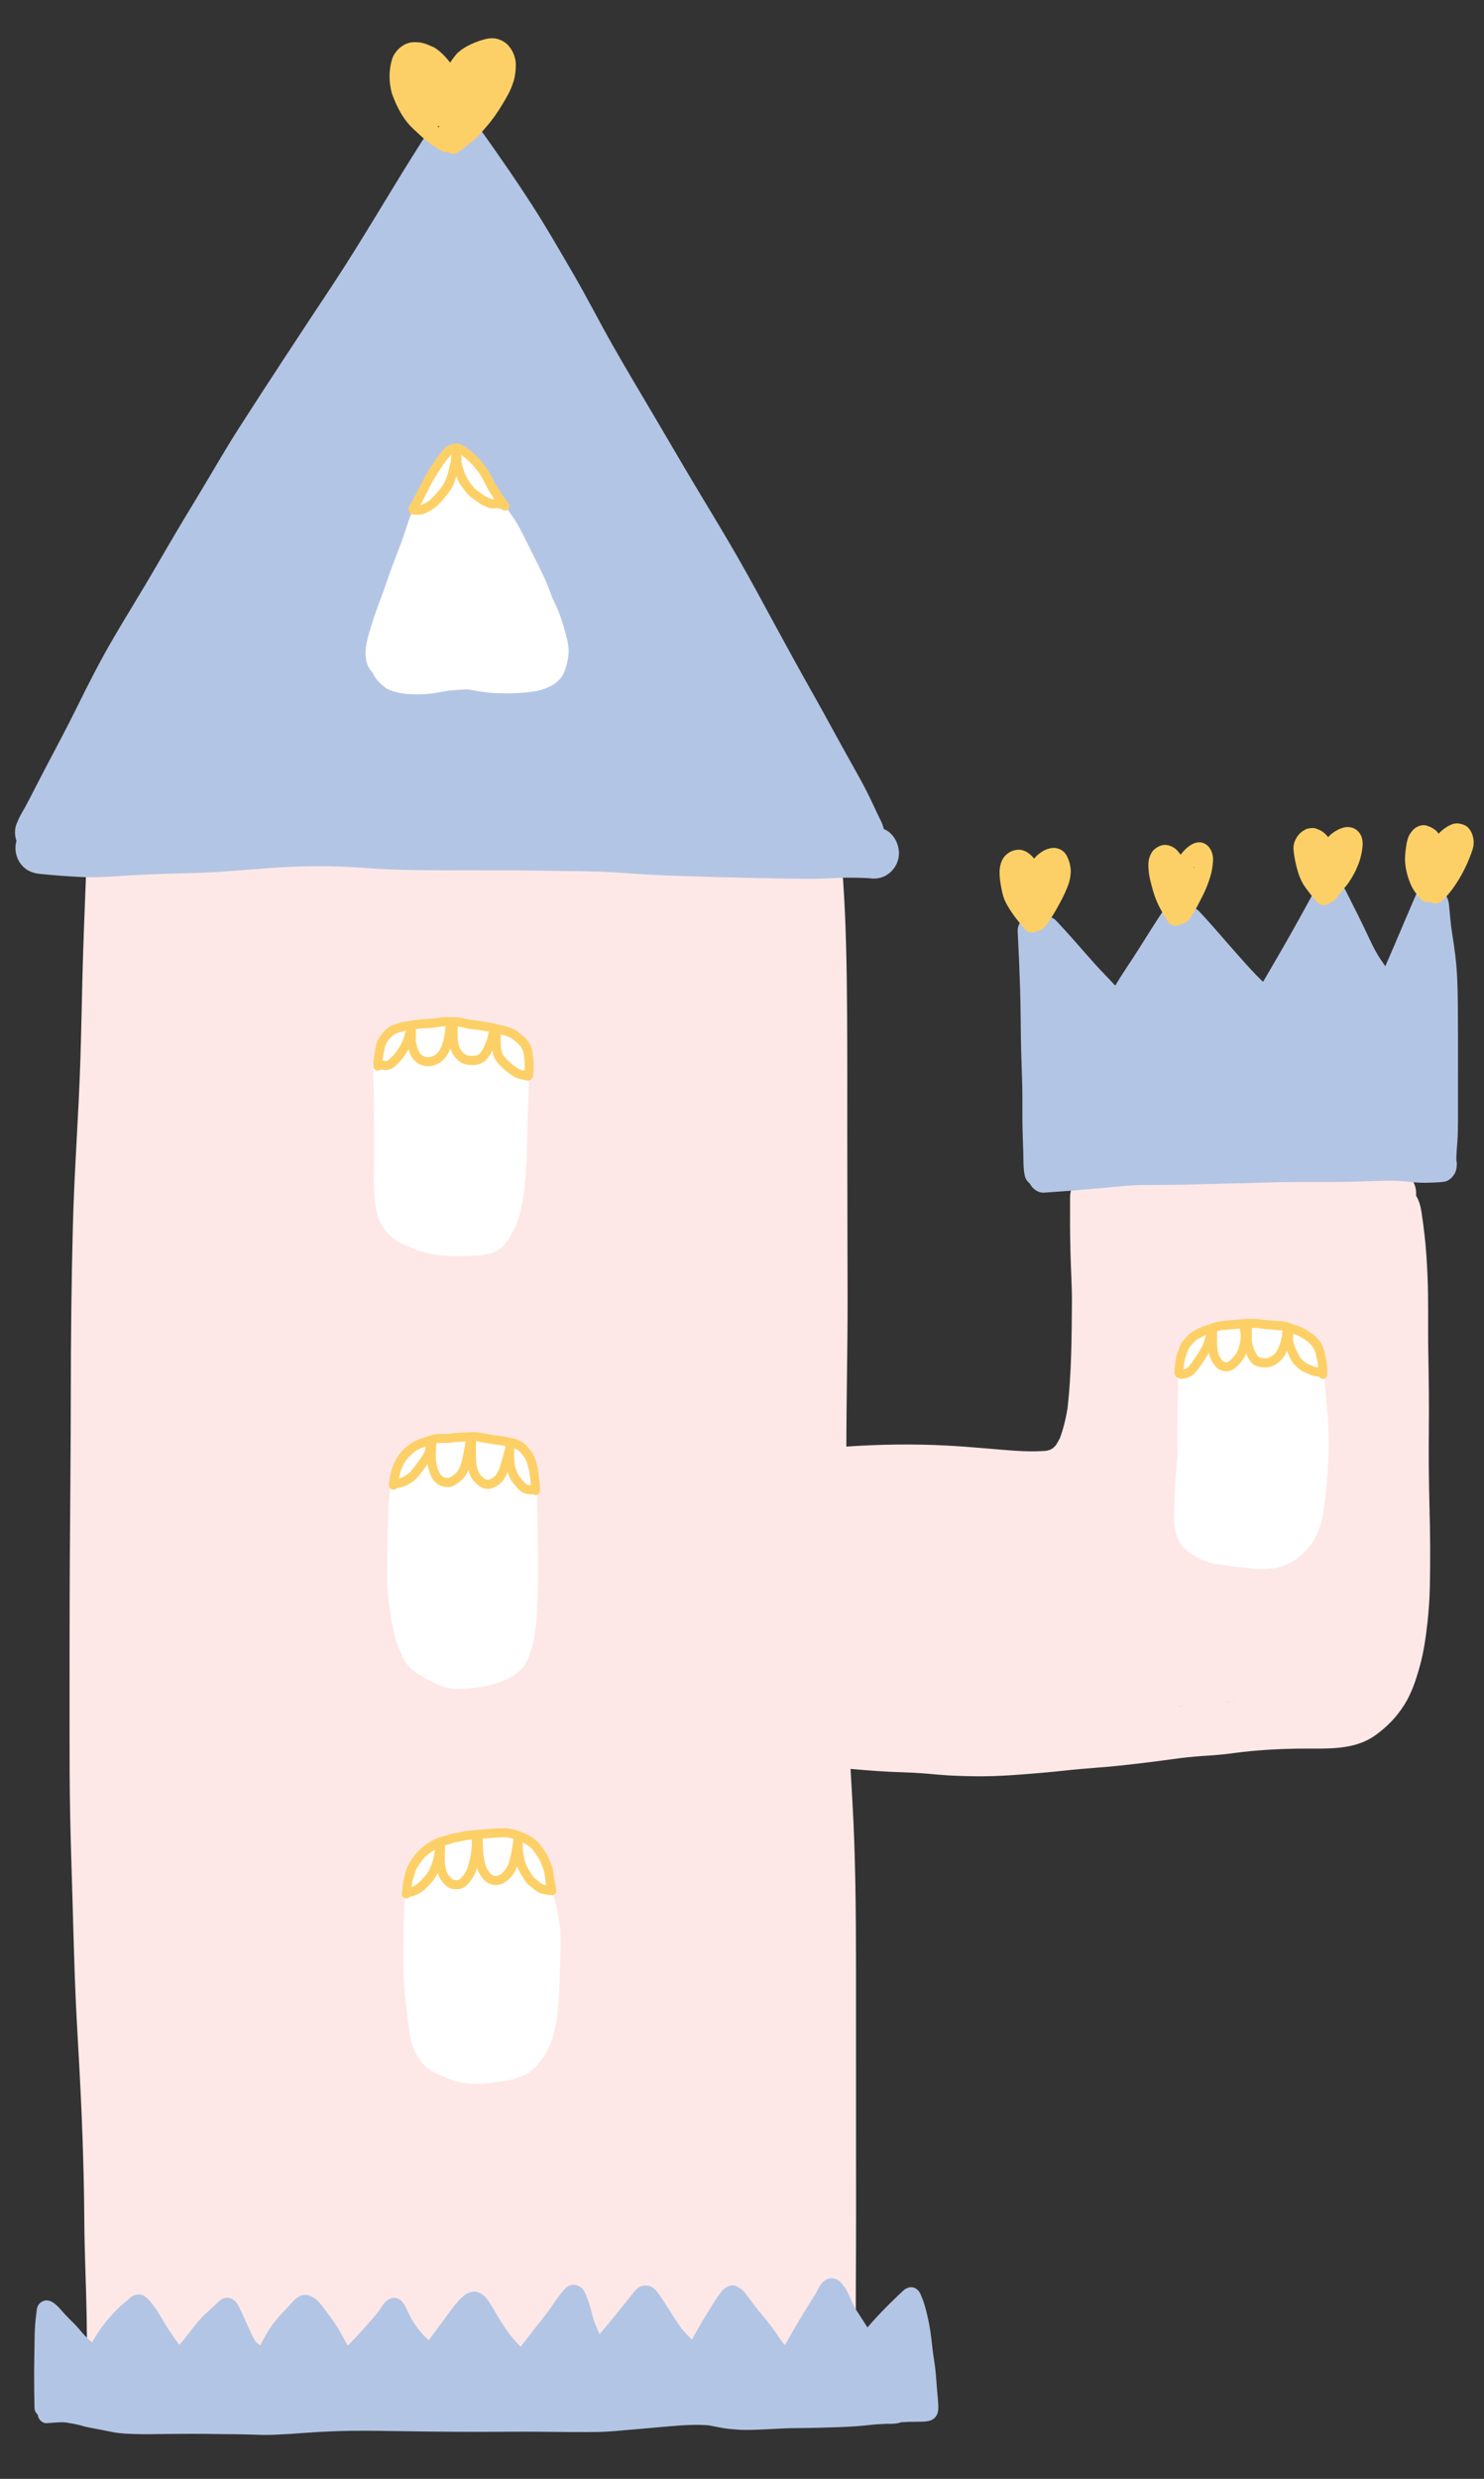 <?xml version="1.0" encoding="utf-8"?>
<!-- Generator: Adobe Illustrator 16.0.0, SVG Export Plug-In . SVG Version: 6.00 Build 0)  -->
<!DOCTYPE svg PUBLIC "-//W3C//DTD SVG 1.1//EN" "http://www.w3.org/Graphics/SVG/1.1/DTD/svg11.dtd">
<svg version="1.1" id="Calque_1" xmlns="http://www.w3.org/2000/svg" xmlns:xlink="http://www.w3.org/1999/xlink" x="0px" y="0px"
	 width="272px" height="454px" viewBox="0 0 272 454" enable-background="new 0 0 272 454" xml:space="preserve">
<rect x="0" y="0" width="272" height="454" fill="#333333" stroke="none"/>
<g>
	<path fill="#FDE8E7" d="M15.762,160.309c-0.232,6.018-0.478,12.035-0.637,18.051c-0.138,5.282-0.224,10.564-0.396,15.846
		c-0.323,10.133-1.113,20.235-1.372,30.368c-0.262,10.208-0.374,20.415-0.378,30.621c-0.009,10.264-0.129,20.522-0.185,30.786
		c-0.052,10.342-0.047,20.688-0.047,31.03c0,5.086,0.009,10.167,0.107,15.249c0.095,4.968,0.275,9.933,0.413,14.902
		c0.142,5.024,0.275,10.055,0.452,15.079c0.172,4.886,0.451,9.767,0.727,14.648c0.563,9.964,0.946,19.918,1.006,29.899
		c0.034,5.678,0.318,11.342,0.422,17.016c0.047,2.549,0.068,5.099,0.077,7.644c0.004,1.176,0,2.354,0.021,3.528
		c0.009,0.622,0.026,1.245,0.065,1.862c0.039,0.648,0.129,1.306,0.228,1.949c0.117,0.731,0.4,1.345,0.697,2.036
		c0.451,1.058,1.746,1.879,2.795,2.176c1.208,0.335,2.524,0.161,3.604-0.479c0.297-0.175,0.577-0.383,0.826-0.622
		c2.61,0.417,5.22,0.821,7.848,1.083c2.353,0.239,4.722,0.309,7.079,0.431c4.76,0.234,9.516,0.356,14.28,0.213
		c2.425-0.079,4.847-0.348,7.268-0.495c2.542-0.157,5.074-0.253,7.62-0.301c2.459-0.044,4.923-0.021,7.387-0.062
		c2.313-0.039,4.618-0.156,6.932-0.226c4.855-0.147,9.719-0.278,14.573-0.227c4.769,0.053,9.529,0.553,14.29,0.814
		c2.339,0.125,4.687,0.226,7.035,0.217c2.288-0.004,4.585-0.122,6.868-0.229c2.262-0.104,4.518-0.267,6.781-0.428
		c2.263-0.156,4.529-0.256,6.785-0.464c2.236-0.205,4.52-0.58,6.657-1.285c0.452-0.147,0.878-0.356,1.26-0.613
		c0.46,0.161,0.954,0.248,1.462,0.248c1.867,0.005,3.472-0.766,5.122-1.531c1.574-0.726,2.777-2.419,3.096-4.115
		c0.216-1.119,0.279-2.281,0.302-3.42c0.086-4.159,0.004-8.323,0.029-12.482c0.07-9.576,0.039-19.157,0.039-28.737
		c0-10.067,0.005-20.136-0.004-30.203c-0.014-10.102-0.087-20.183-0.667-30.268c-0.111-1.945-0.228-3.895-0.335-5.844
		c3.199,0.273,6.394,0.535,9.615,0.618c2.24,0.062,4.45,0.252,6.682,0.448c2.017,0.178,4.034,0.234,6.061,0.273
		c4.544,0.092,9.033-0.313,13.562-0.704c2.09-0.179,4.176-0.448,6.271-0.622c2.218-0.191,4.44-0.349,6.656-0.57
		c3.874-0.392,7.723-0.892,11.58-1.423c-0.004,0-0.004,0-0.004,0s0,0,0.004,0c0.009,0,0.021-0.005,0.03-0.005
		c1.732-0.208,3.465-0.352,5.207-0.461c1.678-0.1,3.333-0.286,4.992-0.509c-0.03,0.004-0.06,0.009-0.09,0.013
		c3.849-0.509,7.732-0.717,11.615-0.778c0.713-0.009,1.445-0.004,2.18-0.004c4.055,0.018,8.305,0.035,11.73-2.371
		c2.216-1.559,4.025-3.434,5.466-5.739c1.316-2.105,2.115-4.581,2.778-6.966c0.713-2.563,1.083-5.155,1.384-7.796
		c0.254-2.258,0.413-4.521,0.461-6.792c0.095-4.795,0.073-9.576-0.06-14.366c-0.126-4.764-0.173-9.528-0.121-14.292
		c0.051-4.751-0.018-9.493-0.104-14.244c-0.085-4.712,0.062-9.445-0.149-14.153c-0.112-2.419-0.245-4.847-0.529-7.252
		c-0.164-1.418-0.339-2.833-0.559-4.242c-0.173-1.105-0.442-2.137-1.007-3.063c0.19-2.241-1.255-4.308-3.419-4.981
		c-1.577-0.493-3.307-0.544-4.948-0.609c-2-0.078-4-0.109-5.999-0.139c-0.52-0.009-1.045-0.013-1.565-0.013
		c-3.693,0-7.379,0.179-11.072,0.24c-1.682,0.025-3.367,0.013-5.05,0c-2.89-0.022-5.783-0.048-8.659,0.125
		c-2.426,0.148-4.855,0.327-7.281,0.487c-2.481,0.166-4.975,0.161-7.46,0.113c-0.753-0.013-1.471,0.17-2.107,0.505
		c-0.379-0.101-0.774-0.157-1.178-0.157c-2.56,0-4.67,2.154-4.679,4.733c-0.017,3.347-0.009,6.696,0.071,10.043
		c0.074,3.132,0.299,6.26,0.272,9.393c-0.047,6.391-0.087,12.822-0.8,19.175c-0.302,1.875-0.748,3.706-1.396,5.485
		c-0.229,0.457-0.475,0.896-0.754,1.318c-0.158,0.174-0.317,0.34-0.485,0.496c-0.172,0.113-0.344,0.218-0.525,0.317
		c-0.244,0.079-0.494,0.144-0.748,0.204c-2.722,0.235-5.431,0.026-8.157-0.195c-3.324-0.27-6.64-0.587-9.973-0.762
		c-6.174-0.321-12.341-0.238-18.507,0.184c0.013-9.023,0.235-18.053,0.224-27.075c-0.014-10.041-0.053-20.083-0.057-30.12
		c0-7.541,0.021-15.085-0.034-22.625c-0.057-7.988-0.185-15.984-0.735-23.96c-0.086-1.283-0.447-2.41-1.367-3.346
		c-0.877-0.883-2.073-1.388-3.312-1.388c-0.735,0-1.475,0.201-2.142,0.553c-0.537-0.221-1.118-0.343-1.724-0.343
		c-2.374-0.009-4.727-0.218-7.092-0.393c-2.132-0.156-4.291-0.09-6.424-0.139c-2.237-0.052-4.464-0.161-6.7-0.217
		c-2.391-0.065-4.787-0.027-7.182-0.023c-4.791,0.009-9.585,0.057-14.375,0.257c-4.791,0.2-9.578,0.631-14.359,0.975
		c-4.962,0.361-9.895,0.309-14.86,0.125c-4.739-0.169-9.465-0.578-14.208-0.613c-4.674-0.035-9.337-0.074-14.002-0.266
		c-4.781-0.195-9.55-0.695-14.336-0.722c-0.254,0-0.508,0-0.761,0c-3.243,0-6.49,0.118-9.736,0.223
		c-0.478-0.174-0.985-0.266-1.501-0.266C17.813,155.575,15.86,157.734,15.762,160.309L15.762,160.309L15.762,160.309z
		 M226.461,311.585c-0.605,0.074-1.208,0.152-1.814,0.234l-0.043,0.004c0.146-0.021,0.289-0.038,0.435-0.06
		c-0.137,0.018-0.275,0.03-0.413,0.048C225.219,311.737,225.833,311.659,226.461,311.585L226.461,311.585L226.461,311.585z
		 M224.534,311.832c-0.009,0-0.018,0-0.021,0.005C224.517,311.832,224.525,311.832,224.534,311.832L224.534,311.832L224.534,311.832
		z M224.437,311.846c-0.005,0-0.009,0-0.018,0.004C224.428,311.846,224.432,311.846,224.437,311.846L224.437,311.846
		L224.437,311.846z M216.103,312.546c0.383-0.043,0.753-0.082,1.109-0.117c-0.369,0.039-0.739,0.087-1.109,0.131V312.546
		L216.103,312.546L216.103,312.546z M215.909,312.586c-0.005,0.004-0.009,0.004-0.018,0.004L215.909,312.586L215.909,312.586
		L215.909,312.586z M217.521,321.831c-0.181,0.026-0.361,0.053-0.538,0.074C217.16,321.884,217.341,321.857,217.521,321.831
		L217.521,321.831L217.521,321.831z"/>
	<path fill="#B3C5E4" d="M82.25,22.861c-0.266,0.161-0.516,0.344-0.748,0.552c-1.609,0.004-3.157,0.883-4.09,2.342
		C71.725,34.647,66.5,43.832,60.668,52.629C54.983,61.2,49.32,69.775,43.773,78.438c-2.646,4.124-5.053,8.385-7.599,12.57
		c-2.563,4.211-5.075,8.449-7.543,12.717c-2.528,4.377-5.216,8.654-7.77,13.018c-2.442,4.167-4.627,8.449-6.759,12.782
		c-1.785,3.628-3.69,7.188-5.574,10.764c-0.843,1.601-1.673,3.207-2.498,4.816c-0.447,0.875-0.899,1.745-1.363,2.605
		c-0.422,0.779-0.921,1.536-1.277,2.345c-0.155,0.378-0.314,0.753-0.469,1.131c-0.224,0.84-0.224,1.679,0,2.515
		c0.03,0.108,0.064,0.217,0.099,0.322c-0.121,0.426-0.185,0.87-0.185,1.318c0,1.25,0.499,2.463,1.372,3.346
		c0.941,0.953,2.025,1.262,3.307,1.388c2.378,0.236,4.76,0.414,7.146,0.54c2.245,0.118,4.477,0.013,6.717-0.14
		c4.666-0.322,9.344-0.474,14.014-0.582c4.731-0.114,9.448-0.592,14.161-0.919c4.863-0.339,9.709-0.452,14.578-0.182
		c2.438,0.134,4.872,0.339,7.314,0.439c2.404,0.101,4.813,0.122,7.216,0.144c4.829,0.039,9.657,0.018,14.487,0.031
		c4.873,0.008,9.744,0.129,14.616,0.178c4.799,0.048,9.572,0.592,14.368,0.757c6.591,0.226,13.184,0.417,19.785,0.53
		c3.285,0.061,6.558,0.144,9.843-0.004c1.476-0.065,2.95-0.151,4.43-0.121c1.005,0.021,2.042,0.021,3.058,0.09
		c1.122,0.17,2.188,0.061,3.216-0.547c1.045-0.618,1.827-1.645,2.15-2.828c0.584-2.149-0.533-4.803-2.636-5.634
		c-0.104-0.532-0.293-1.049-0.552-1.558c-0.859-1.711-1.629-3.468-2.489-5.177c-0.967-1.915-2.033-3.79-3.083-5.657
		c-2.232-3.976-4.383-8-6.623-11.973c-2.395-4.238-4.738-8.493-7.061-12.774c-2.296-4.233-4.583-8.483-6.979-12.66
		c-2.515-4.377-5.138-8.684-7.736-13.009c-2.553-4.255-5.03-8.558-7.563-12.822c-2.537-4.272-5.079-8.545-7.539-12.865
		c-2.467-4.325-4.713-8.776-7.219-13.079c-2.499-4.29-4.98-8.615-7.667-12.787c-2.821-4.373-5.793-8.667-8.811-12.905
		c-0.74-1.04-1.536-1.827-2.795-2.176c-0.404-0.112-0.827-0.169-1.244-0.169C83.794,22.217,82.969,22.438,82.25,22.861L82.25,22.861
		L82.25,22.861z M13.487,151.096c0-0.001,0.001-0.003,0.002-0.003c0.131,0.009,0.26,0.017,0.389,0.024
		C13.748,151.11,13.617,151.104,13.487,151.096L13.487,151.096L13.487,151.096z"/>
	<path fill="#B3C5E4" d="M242.489,161.977c-0.232,0.14-0.44,0.301-0.616,0.483c-0.49,0.252-0.907,0.64-1.188,1.154
		c-1.879,3.468-3.792,6.913-5.758,10.328c-0.855,1.488-1.719,2.967-2.584,4.447c-0.274,0.479-0.567,0.953-0.838,1.436
		c-0.455-0.435-0.903-0.884-1.346-1.336c-1.171-1.201-2.271-2.476-3.389-3.719c-2.34-2.616-4.58-5.318-6.988-7.867
		c-0.336-0.357-0.749-0.605-1.19-0.745c-0.249-0.37-0.572-0.687-0.947-0.909c-0.468-0.274-1.002-0.418-1.534-0.418
		c-0.271,0-0.537,0.04-0.801,0.109c-0.799,0.221-1.354,0.73-1.81,1.41c-1.629,2.428-3.178,4.907-4.734,7.384
		c-1.428,2.275-2.994,4.467-4.353,6.786c-1.281-1.396-2.627-2.736-3.887-4.142c-2.306-2.576-4.532-5.208-6.907-7.718
		c-0.563-0.597-1.336-0.888-2.11-0.888c-0.202,0-0.403,0.018-0.603,0.057c-0.399-0.205-0.855-0.323-1.35-0.323
		c-1.587,0-3.114,1.398-3.027,3.063c0.177,3.464,0.33,6.923,0.438,10.39c0.099,3.15,0.107,6.304,0.155,9.458
		c0.042,3.081,0.205,6.158,0.258,9.237c0.042,2.707-0.035,5.417,0.064,8.123c0.042,1.114,0.081,2.228,0.112,3.337
		c0.033,1.37-0.018,2.789,0.252,4.133c0.126,0.618,0.47,1.136,0.934,1.514c0.512,0.997,1.527,1.754,2.676,1.667
		c1.768-0.131,3.533-0.24,5.302-0.384c1.432-0.112,2.863-0.273,4.299-0.378c1.519-0.112,3.037-0.265,4.551-0.417
		c1.411-0.138,2.809-0.195,4.224-0.208c3.151-0.035,6.299-0.026,9.451-0.126c3.104-0.105,6.214-0.157,9.317-0.23
		c2.946-0.074,5.889-0.188,8.828-0.201c1.003,0,2.009,0,3.016,0c2.009,0,4.02,0,6.032-0.026c3.024-0.035,6.046-0.235,9.07-0.213
		c1.276,0.008,2.532,0.192,3.806,0.305c1.023,0.091,2.045,0.087,3.073,0.048c0.805-0.03,1.583-0.057,2.383-0.179
		c0.731-0.104,1.454-0.792,1.81-1.405c0.25-0.431,0.389-0.914,0.41-1.41c0.051-0.365,0.042-0.739-0.057-1.07
		c-0.021-1.127,0.107-2.284,0.185-3.398c0.086-1.318,0.117-2.631,0.117-3.95c0.009-3.111,0.004-6.217,0-9.329
		c0-3.193,0.004-6.392-0.018-9.584c-0.021-3.211-0.021-6.447-0.302-9.649c-0.206-2.324-0.605-4.621-0.94-6.927
		c-0.135-1.292-0.264-2.585-0.379-3.877c-0.082-0.839-0.279-1.549-0.891-2.167c-0.005-0.004-0.005-0.004-0.009-0.009
		c-0.254-0.382-0.589-0.708-0.988-0.944c-0.464-0.278-0.993-0.417-1.53-0.417c-0.268,0-0.538,0.035-0.802,0.108
		c-0.683,0.192-1.509,0.723-1.81,1.41c-1.914,4.373-3.737,8.793-5.655,13.166c-0.317-0.448-0.631-0.901-0.933-1.357
		c-0.813-1.232-1.462-2.554-2.089-3.894c-1.363-2.907-2.809-5.774-4.262-8.637c-0.503-0.988-1.565-1.501-2.62-1.501
		C243.477,161.577,242.944,161.707,242.489,161.977L242.489,161.977L242.489,161.977z M193.62,212.145
		c-0.002,0.001-0.005,0.001-0.008,0.001l0,0L193.62,212.145L193.62,212.145L193.62,212.145z"/>
	<path fill="#FDD067" d="M190.742,156.147c-0.465,0.323-0.862,0.69-1.198,1.119c-0.322-0.404-0.664-0.757-1.094-1.058
		c-0.563-0.391-1.234-0.627-1.922-0.574c-0.827,0.057-1.549,0.387-2.16,0.953c-0.843,0.787-1.151,2.045-1.16,3.167
		c-0.004,0.893,0.116,1.776,0.279,2.65c0.073,0.422,0.172,0.839,0.267,1.257c0.172,0.784,0.49,1.497,0.891,2.184
		c0.937,1.606,2.098,3.072,3.315,4.469c0.537,0.616,1.51,0.62,2.14,0.166c1.07,0.014,1.76-1.118,2.306-1.949
		c0.431-0.653,0.83-1.322,1.218-2.001c0.829-1.453,1.63-2.963,2.197-4.543c0.189-0.521,0.305-1.065,0.378-1.618
		c0.048-0.361,0.078-0.708,0.052-1.08c-0.021-0.291-0.073-0.582-0.125-0.87c-0.094-0.527-0.301-1.04-0.524-1.523
		c-0.215-0.466-0.516-0.866-0.954-1.148c-0.418-0.271-0.946-0.457-1.448-0.457C192.293,155.291,191.477,155.638,190.742,156.147
		L190.742,156.147L190.742,156.147z"/>
	<path fill="#FDD067" d="M217.319,155.491c-0.259,0.235-0.486,0.514-0.714,0.779c-0.074,0.085-0.146,0.172-0.213,0.26
		c-0.15-0.2-0.307-0.395-0.463-0.586c-0.541-0.669-1.337-1.105-2.18-1.192c-0.787-0.083-1.492,0.274-2.094,0.744
		c-0.513,0.4-0.792,0.988-0.994,1.597c-0.215,0.661-0.193,1.436-0.15,2.123c0.052,0.723,0.177,1.44,0.349,2.146
		c0.215,0.866,0.442,1.727,0.727,2.572c0.58,1.722,1.471,3.301,2.464,4.812c0.498,0.756,1.449,1.078,2.258,0.6
		c0.091-0.054,0.175-0.117,0.252-0.188c0.62-0.005,1.063-0.339,1.407-0.827c0.49-0.678,0.951-1.383,1.351-2.123
		c0.408-0.749,0.791-1.519,1.175-2.279c0.412-0.835,0.777-1.689,1.078-2.567c0.151-0.435,0.284-0.879,0.405-1.322
		c0.141-0.541,0.219-1.097,0.289-1.646c-0.001,0.004-0.001,0.01-0.002,0.014c0.001-0.01,0.002-0.02,0.005-0.029
		c0-0.006,0.001-0.013,0.002-0.019c0.001-0.013,0.003-0.026,0.005-0.038c0.094-0.722,0.117-1.409-0.119-2.115
		c-0.283-0.835-0.8-1.523-1.646-1.823c-0.241-0.085-0.479-0.122-0.711-0.122C218.866,154.26,218.001,154.864,217.319,155.491
		L217.319,155.491L217.319,155.491z M219.939,157.62c0.006,0.001,0.01,0.002,0.016,0.003c-0.006-0.001-0.011-0.001-0.016-0.002
		V157.62L219.939,157.62L219.939,157.62z M219.031,157.882c-0.002,0.018-0.006,0.035-0.008,0.053
		c-0.005,0.036-0.01,0.073-0.016,0.109l0.002-0.004c0.005-0.041,0.011-0.082,0.016-0.123v0.003
		C219.028,157.906,219.029,157.894,219.031,157.882L219.031,157.882L219.031,157.882z M222.232,158.648
		c-0.007,0.046-0.014,0.09-0.021,0.136C222.219,158.739,222.226,158.694,222.232,158.648L222.232,158.648L222.232,158.648z
		 M218.894,158.703c-0.017,0.08-0.033,0.159-0.051,0.237c-0.03-0.006-0.059-0.012-0.088-0.017
		C218.799,158.849,218.846,158.776,218.894,158.703L218.894,158.703L218.894,158.703z M222.275,158.32
		c-0.002,0.019-0.005,0.038-0.007,0.057c-0.002,0.005-0.003,0.011-0.003,0.015c0.015-0.098,0.026-0.195,0.039-0.292
		C222.295,158.173,222.285,158.246,222.275,158.32L222.275,158.32L222.275,158.32z M222.305,158.1
		c0.007-0.046,0.014-0.092,0.021-0.137C222.318,158.008,222.312,158.054,222.305,158.1L222.305,158.1L222.305,158.1z"/>
	<path fill="#FDD067" d="M244.695,152.267c-0.464,0.288-0.892,0.638-1.26,1.043c-0.326-0.385-0.673-0.753-1.096-1.034
		c-0.331-0.218-0.688-0.37-1.063-0.505c-0.499-0.183-1.002-0.122-1.509-0.026c-0.312,0.057-0.62,0.236-0.891,0.4
		c-0.357,0.222-0.672,0.518-0.934,0.848c-0.584,0.749-0.937,1.636-0.854,2.611c0.114,1.423,0.438,2.863,0.859,4.22
		c0.241,0.779,0.567,1.536,0.993,2.227c0.283,0.462,0.637,0.888,0.959,1.324c0.494,0.669,1.015,1.327,1.596,1.923
		c0.636,0.647,1.703,0.639,2.339,0c0.005-0.005,0.009-0.011,0.015-0.015c0.024-0.009,0.051-0.018,0.075-0.028
		c0.318-0.131,0.521-0.192,0.77-0.445c0.142-0.147,0.271-0.355,0.391-0.53c0.079-0.107,0.155-0.214,0.234-0.322
		c0.47-0.581,0.957-1.137,1.427-1.715c0.547-0.669,0.989-1.431,1.414-2.185c0.182-0.313,0.331-0.644,0.474-0.979
		c0.207-0.491,0.426-0.978,0.586-1.487c0.248-0.809,0.417-1.61,0.511-2.458c0.064-0.566,0.039-1.132-0.12-1.685
		c-0.25-0.87-0.907-1.591-1.772-1.857c-0.269-0.081-0.538-0.118-0.804-0.118C246.207,151.474,245.406,151.825,244.695,152.267
		L244.695,152.267L244.695,152.267z M245.544,163.661c-0.087,0.113-0.173,0.226-0.259,0.339c0.002-0.002,0.003-0.004,0.005-0.005
		c-0.049,0.064-0.098,0.128-0.147,0.193C245.276,164.009,245.41,163.835,245.544,163.661L245.544,163.661L245.544,163.661z"/>
	<path fill="#FDD067" d="M266.403,150.875c-0.279,0.096-0.552,0.212-0.817,0.339c-0.16,0.074-0.305,0.179-0.456,0.271
		c-0.53,0.329-1.028,0.735-1.451,1.205c-0.107-0.157-0.229-0.31-0.367-0.461c-0.198-0.218-0.481-0.383-0.728-0.544
		c-0.296-0.191-0.661-0.322-0.987-0.439c-0.659-0.244-1.352-0.07-1.944,0.244c-0.529,0.278-0.929,0.787-1.248,1.279
		c-0.274,0.426-0.421,0.961-0.54,1.449c-0.044,0.188-0.082,0.383-0.108,0.573c-0.155,1.141-0.306,2.255-0.189,3.408
		c0.142,1.375,0.503,2.645,1.058,3.902c0.443,0.996,1.127,1.858,1.871,2.637c0.431,0.452,1.077,0.583,1.643,0.415
		c0.045,0.033,0.093,0.065,0.142,0.095c0.671,0.396,1.445,0.239,2.004-0.262c1.208-1.091,2.176-2.415,3.027-3.798
		c0.847-1.379,1.548-2.797,2.129-4.312c0.171-0.443,0.335-0.892,0.481-1.348c0.317-1.014,0.224-2.145-0.237-3.093
		c-0.223-0.453-0.523-0.87-0.954-1.145c-0.52-0.334-1.045-0.426-1.643-0.5C266.858,150.81,266.631,150.84,266.403,150.875
		L266.403,150.875L266.403,150.875z"/>
	<path fill="#FDD067" d="M87.657,7.56c-0.864,0.304-1.711,0.687-2.498,1.166c-0.435,0.261-0.843,0.575-1.23,0.905
		c-0.175,0.153-0.326,0.356-0.477,0.54c-0.236,0.278-0.456,0.587-0.67,0.887c-0.1,0.137-0.187,0.281-0.266,0.428
		c-0.263-0.341-0.535-0.672-0.823-0.99c-0.258-0.282-0.529-0.553-0.804-0.817c-0.306-0.287-0.645-0.536-0.976-0.78
		c-0.353-0.256-0.792-0.417-1.191-0.582c-0.37-0.157-0.735-0.305-1.122-0.413c-0.503-0.14-1.045-0.17-1.566-0.183
		c-1.618-0.031-3.037,0.975-3.836,2.345c-0.366,0.631-0.521,1.392-0.646,2.102c-0.149,0.844-0.171,1.701-0.128,2.553
		c0.031,0.583,0.137,1.167,0.241,1.741c0.121,0.662,0.387,1.274,0.641,1.888c-0.037-0.088-0.072-0.175-0.108-0.264
		c0.032,0.079,0.063,0.156,0.096,0.234c-0.002-0.005-0.003-0.01-0.005-0.014c0.002,0.006,0.005,0.013,0.007,0.02
		c0.053,0.126,0.106,0.254,0.16,0.38c-0.027-0.065-0.054-0.131-0.081-0.196c0.785,1.837,1.809,3.61,3.264,4.986
		c0.521,0.492,1.045,0.979,1.573,1.462c0.422,0.382,0.856,0.752,1.303,1.1c0.761,0.597,1.574,1.101,2.408,1.584
		c0.358,0.21,0.769,0.268,1.151,0.19c0.521,0.381,1.237,0.428,1.802,0.093c0.436-0.258,0.837-0.57,1.237-0.881
		c-0.081,0.063-0.162,0.125-0.239,0.188c0.092-0.072,0.183-0.144,0.274-0.216c0.019-0.015,0.039-0.03,0.058-0.044
		c-0.019,0.014-0.038,0.029-0.056,0.042c0.289-0.23,0.577-0.464,0.866-0.696c0.54-0.423,1.065-0.85,1.549-1.34
		c0.538-0.548,1.037-1.14,1.54-1.719c1.141-1.301,2.121-2.706,3.007-4.194c0.369-0.621,0.748-1.244,1.083-1.888
		c0.392-0.752,0.71-1.562,0.969-2.371c0.15-0.483,0.219-0.983,0.288-1.479c0.065-0.496,0.099-0.987,0.09-1.484
		c-0.012-0.927-0.275-1.858-0.744-2.649c-0.163-0.279-0.37-0.544-0.568-0.791c-0.435-0.536-1.005-0.879-1.629-1.132
		c-0.46-0.187-0.927-0.263-1.396-0.263C89.343,7.009,88.479,7.266,87.657,7.56L87.657,7.56L87.657,7.56z M91.455,15.238
		c-0.056,0.135-0.112,0.266-0.167,0.4c0.02-0.046,0.039-0.093,0.057-0.139C91.381,15.412,91.418,15.326,91.455,15.238L91.455,15.238
		L91.455,15.238z M91.216,15.806c-0.026,0.065-0.052,0.131-0.08,0.194C91.163,15.936,91.189,15.871,91.216,15.806L91.216,15.806
		L91.216,15.806z M80.477,23.032c-0.017,0.11-0.03,0.22-0.04,0.331c-0.077-0.064-0.154-0.128-0.23-0.193
		C80.302,23.126,80.392,23.082,80.477,23.032L80.477,23.032L80.477,23.032z"/>
	<path fill="#FFFFFF" d="M223.866,242.484c-0.98,0.217-1.979,0.452-2.934,0.773c-0.555,0.184-1.101,0.413-1.616,0.683
		c-0.821,0.428-1.441,1.197-1.936,1.962c-0.119,0.187-0.223,0.383-0.313,0.587c-0.737,0.44-1.253,1.247-1.229,2.155
		c0.038,1.662,0.074,3.326,0.104,4.99c-0.003,0.113-0.006,0.227-0.01,0.34c-0.065,2.671-0.111,5.342-0.137,8.014
		c-0.013,1.449-0.009,2.895,0.038,4.339c-0.155,2.226-0.383,4.442-0.498,6.669c-0.061,1.161-0.091,2.318-0.108,3.479
		c-0.021,1.371-0.086,2.763,0.249,4.108c0.285,1.136,0.835,2.306,1.729,3.076c0.605,0.525,1.255,0.947,1.939,1.348
		c0.704,0.418,1.402,0.771,2.163,1.07c0.843,0.33,1.769,0.401,2.66,0.513c0.744,0.106,1.488,0.216,2.233,0.302
		c0.735,0.081,1.474,0.134,2.21,0.229c-0.22-0.03-0.438-0.061-0.658-0.091c0.37,0.052,0.74,0.1,1.114,0.152
		c-0.065-0.009-0.133-0.019-0.198-0.027c1.159,0.158,2.315,0.292,3.487,0.224c1.618-0.096,3.057-0.519,4.489-1.263
		c1.152-0.595,2.203-1.497,3.028-2.496c0.434-0.528,0.859-1.066,1.203-1.658c0.384-0.658,0.667-1.354,0.938-2.067
		c0.417-1.108,0.631-2.279,0.808-3.446c0.207-1.378,0.366-2.767,0.49-4.154c0.215-2.401,0.388-4.816,0.413-7.227
		c0.021-2.223-0.043-4.48-0.264-6.696c-0.235-2.354-0.459-4.703-0.562-7.069c-0.034-0.778-0.096-1.545-0.241-2.311
		c-0.134-0.699-0.448-1.396-0.778-2.015c-0.396-0.743-0.994-1.375-1.63-1.905c-0.581-0.479-1.183-0.936-1.837-1.301
		c-1.112-0.631-2.296-1.161-3.547-1.427c-1.299-0.275-2.658-0.318-3.982-0.327c-0.392-0.002-0.783-0.006-1.174-0.006
		C227.617,242.012,225.729,242.076,223.866,242.484L223.866,242.484L223.866,242.484z M221.771,280.708
		c0.014,0.034,0.029,0.068,0.044,0.102c-0.041-0.022-0.079-0.045-0.119-0.069C221.721,280.73,221.747,280.719,221.771,280.708
		L221.771,280.708L221.771,280.708z"/>
	<path fill="#FFFFFF" d="M77.699,186.798c-1.298,0.17-2.64,0.31-3.899,0.695c-0.456,0.135-0.899,0.327-1.321,0.554
		c-0.688,0.374-1.186,1.056-1.591,1.709c-0.386,0.622-0.645,1.332-0.881,2.023c-0.122,0.355-0.223,0.714-0.311,1.076
		c-0.787,0.427-1.354,1.261-1.319,2.204c0.203,5.525,0.189,11.06,0.189,16.589c0,2.358-0.095,4.742,0.056,7.096
		c0.076,1.257,0.24,2.559,0.566,3.776c0.366,1.361,1.196,2.737,2.232,3.681c0.542,0.491,1.144,0.983,1.793,1.331
		c0.726,0.383,1.466,0.727,2.228,1.048c1.153,0.484,2.343,0.832,3.569,1.066c2.416,0.461,4.841,0.474,7.284,0.345
		c1.411-0.079,2.838-0.092,4.158-0.649c0.563-0.239,1.011-0.465,1.475-0.878c0.268-0.24,0.495-0.483,0.714-0.767
		c0.464-0.595,0.869-1.213,1.229-1.88c0.585-1.083,1.076-2.192,1.372-3.396c0.336-1.354,0.628-2.716,0.81-4.099
		c0.158-1.257,0.24-2.524,0.317-3.79c0.078-1.288,0.189-2.576,0.214-3.868c0.03-1.245,0.039-2.489,0.073-3.732
		c0.078-2.546,0.177-5.096,0.259-7.645c0.086-2.585,0.115-5.269-0.941-7.684c-0.289-0.666-0.689-1.292-1.213-1.796
		c-0.817-0.787-1.862-1.223-2.907-1.606c-0.98-0.361-1.981-0.605-3.001-0.805c-2.477-0.492-5.019-0.657-7.538-0.697
		c-0.501-0.006-1.003-0.018-1.506-0.018C79.104,186.684,78.397,186.706,77.699,186.798L77.699,186.798L77.699,186.798z"/>
	<path fill="#FFFFFF" d="M83.557,262.75c-1.307,0.018-2.593,0.074-3.883,0.31c-0.554,0.097-1.1,0.228-1.642,0.374
		c-0.499,0.14-0.968,0.34-1.432,0.562c-0.563,0.27-1.054,0.748-1.522,1.157c-0.381,0.337-0.755,0.709-1.104,1.107
		c-0.922,0.367-1.595,1.284-1.588,2.334c0,0.037,0,0.074,0,0.11c-0.543,1.265-0.782,2.711-0.933,4.054
		c-0.268,2.414-0.323,4.854-0.37,7.283c-0.047,2.38-0.117,4.76-0.134,7.139c-0.009,1.141-0.021,2.284,0.043,3.425
		c0.073,1.34,0.244,2.662,0.442,3.99c0.348,2.332,0.679,4.689,1.519,6.903c0.146,0.387,0.31,0.761,0.498,1.12
		c0.349,0.87,0.739,1.723,1.368,2.427c1.216,1.353,2.92,2.24,4.527,3.033c0.689,0.334,1.394,0.643,2.112,0.909
		c0.331,0.121,0.683,0.164,1.027,0.217c0.542,0.074,1.058,0.122,1.604,0.135c0.589,0.014,1.179-0.048,1.768-0.096
		c1.308-0.096,2.602-0.304,3.874-0.614c1.192-0.291,2.34-0.695,3.454-1.209c0.464-0.213,0.894-0.509,1.303-0.817
		c0.335-0.253,0.659-0.509,0.963-0.801c0.667-0.631,1.072-1.393,1.411-2.231c0.8-1.98,1.2-4.085,1.389-6.2
		c0.121-1.336,0.185-2.671,0.241-4.008c0.214-5.221,0.081-10.454,0.004-15.676c-0.039-2.502,0.029-5.042-0.263-7.535
		c-0.056-0.461-0.121-0.918-0.206-1.379c-0.107-0.562-0.353-1.101-0.606-1.605c-0.517-1.019-1.458-1.758-2.387-2.362
		c-0.649-0.427-1.453-0.718-2.172-0.983c-0.554-0.209-1.117-0.365-1.693-0.505c-2.045-0.485-4.146-0.575-6.236-0.575
		C84.474,262.741,84.015,262.746,83.557,262.75L83.557,262.75L83.557,262.75z"/>
	<path fill="#FFFFFF" d="M91.195,335.153c-1.042,0.05-2.068,0.255-3.077,0.517c-1.022-0.012-2.048-0.036-3.068,0.021
		c-1.483,0.083-2.842,0.618-4.158,1.28c-1.205,0.604-2.271,1.34-3.307,2.196c-0.503,0.418-0.924,0.975-1.298,1.502
		c-0.362,0.518-0.676,1.053-0.941,1.626c-0.658,1.402-0.896,2.854-1.088,4.382c-0.173,1.344-0.185,2.711-0.225,4.064
		c-0.033,1.243-0.046,2.488-0.055,3.728c-0.021,2.959-0.108,5.93,0.077,8.88c0.188,2.969,0.621,5.934,1.019,8.882
		c0.088,0.633,0.192,1.259,0.361,1.878c0.219,0.783,0.572,1.544,0.941,2.267c0.688,1.349,1.786,2.376,3.088,3.111
		c0.49,0.278,1.023,0.496,1.54,0.722c0.669,0.296,1.35,0.575,2.046,0.81c1.252,0.422,2.606,0.565,3.918,0.622
		c1.157,0.053,2.331-0.087,3.475-0.223c1.226-0.143,2.463-0.309,3.664-0.621c0.469-0.127,0.929-0.283,1.376-0.466
		c0.787-0.321,1.454-0.684,2.102-1.239c0.418-0.362,0.774-0.762,1.127-1.184c0.469-0.553,0.886-1.153,1.276-1.767
		c0.405-0.645,0.68-1.376,0.968-2.071c0.421-1.014,0.675-2.11,0.89-3.185c0.259-1.27,0.406-2.571,0.503-3.863
		c0.194-2.48,0.229-4.982,0.323-7.467c0.052-1.301,0.089-2.601,0.098-3.907c0.004-1.391-0.137-2.771-0.344-4.146
		c-0.343-2.284-1.057-4.478-1.501-6.735c-0.468-2.393-0.886-5.077-2.657-6.887c-0.955-0.979-2.171-1.588-3.41-2.102
		c-1.014-0.423-2.163-0.636-3.27-0.636C91.457,335.144,91.326,335.146,91.195,335.153L91.195,335.153L91.195,335.153z
		 M95.689,340.918c0.128,0.169,0.257,0.339,0.386,0.508c-0.059-0.076-0.117-0.152-0.176-0.229
		C95.832,341.104,95.76,341.012,95.689,340.918L95.689,340.918L95.689,340.918z M85.478,376.438
		c0.016,0.015,0.031,0.029,0.046,0.043c-0.022-0.004-0.043-0.008-0.064-0.013C85.466,376.458,85.473,376.449,85.478,376.438
		L85.478,376.438L85.478,376.438z M75.108,372.486c-0.011-0.085-0.022-0.17-0.035-0.255c-0.002-0.017-0.004-0.033-0.006-0.049
		C75.081,372.283,75.094,372.385,75.108,372.486L75.108,372.486L75.108,372.486z M75.067,372.183
		c-0.017-0.12-0.034-0.241-0.05-0.362C75.033,371.942,75.05,372.063,75.067,372.183L75.067,372.183L75.067,372.183z"/>
	<path fill="#FFFFFF" d="M81.041,82.831c-1.514,2.567-2.895,5.203-4.206,7.883c-0.632,1.284-1.16,2.616-1.677,3.951
		c-0.434,1.131-0.761,2.297-1.166,3.437c-0.86,2.458-1.854,4.865-2.722,7.318c-0.392,1.113-0.761,2.24-1.17,3.346
		c-0.413,1.109-0.834,2.21-1.225,3.324c-0.314,0.9-0.603,1.814-0.886,2.728c-0.297,0.979-0.611,1.98-0.801,2.985
		c-0.27,1.453-0.335,3.115,0.406,4.455c0.189,0.347,0.43,0.651,0.703,0.927c0.141,0.342,0.319,0.672,0.531,0.97
		c0.529,0.753,1.11,1.262,1.836,1.814c0.434,0.332,1.019,0.523,1.531,0.675c0.198,0.057,0.391,0.109,0.589,0.157
		c1.043,0.265,2.188,0.339,3.264,0.353c0.972,0.013,1.943,0,2.907-0.118c1.023-0.126,2.031-0.351,3.048-0.516
		c1.278-0.143,2.557-0.213,3.838-0.258c1.614,0.303,3.229,0.605,4.871,0.678c2.361,0.104,4.743,0.048,7.083-0.291
		c1.328-0.191,2.618-0.618,3.75-1.353c0.761-0.496,1.411-1.193,1.789-2.028c0.262-0.582,0.452-1.171,0.594-1.792
		c0.176-0.752,0.313-1.549,0.292-2.328c-0.039-1.536-0.525-3.028-0.942-4.495c-0.374-1.327-0.843-2.645-1.437-3.89
		c-0.198-0.414-0.397-0.828-0.598-1.242c-0.283-0.79-0.58-1.576-0.89-2.352c-0.739-1.853-1.676-3.615-2.566-5.399
		c-0.834-1.67-1.647-3.363-2.529-5.012c-0.782-1.464-1.721-2.791-2.715-4.107c-0.715-0.945-1.333-1.956-1.998-2.937
		c-0.31-0.458-0.584-0.938-0.859-1.417c-0.131-0.264-0.259-0.529-0.383-0.797c-0.452-0.975-0.882-1.958-1.501-2.836
		c-0.224-0.309-0.46-0.609-0.693-0.914c-0.288-0.365-0.666-0.631-1.037-0.905c-0.309-0.228-0.691-0.385-1.091-0.464
		c-0.158-0.173-0.343-0.326-0.551-0.449c-0.383-0.227-0.806-0.335-1.225-0.335C82.348,81.596,81.506,82.045,81.041,82.831
		L81.041,82.831L81.041,82.831z M84.908,90.001c0.007,0.011,0.014,0.022,0.021,0.034c-0.011-0.001-0.021-0.002-0.031-0.003
		C84.9,90.022,84.905,90.011,84.908,90.001L84.908,90.001L84.908,90.001z M87.145,94.08c0.015,0.027,0.029,0.053,0.043,0.081
		c-0.018-0.01-0.034-0.019-0.051-0.027C87.141,94.115,87.143,94.097,87.145,94.08L87.145,94.08L87.145,94.08z"/>
	<g>
		<path fill="#FDD067" d="M75.082,186.976c0.003,0,0.008-0.001,0.011-0.001c0.012-0.002,0.023-0.004,0.036-0.007
			C75.113,186.97,75.097,186.973,75.082,186.976z"/>
		<polygon fill="#FDD067" points="86.496,186.82 86.488,186.82 86.489,186.82 		"/>
		<path fill="#FDD067" d="M97.723,193.641c-0.047-0.461-0.095-0.922-0.211-1.37c-0.219-0.866-0.67-1.631-1.316-2.24
			c-0.261-0.249-0.55-0.47-0.83-0.701c-0.322-0.269-0.645-0.54-1.015-0.735c-0.473-0.249-0.994-0.435-1.505-0.596
			c-0.417-0.131-0.86-0.169-1.286-0.269c-0.421-0.096-0.834-0.244-1.255-0.345c-0.427-0.098-0.862-0.147-1.293-0.205
			c-0.447-0.07-0.879-0.17-1.325-0.226c-0.397-0.051-0.793-0.085-1.19-0.134c0.034,0.005,0.071,0.011,0.107,0.017
			c-0.038-0.006-0.076-0.012-0.114-0.017c-0.035-0.004-0.071-0.009-0.106-0.013c0.036,0.003,0.07,0.009,0.105,0.013
			c-0.555-0.088-1.106-0.223-1.654-0.345c-0.64-0.144-1.294-0.157-1.944-0.16c-0.364-0.005-0.729-0.021-1.095-0.021
			c-0.233,0-0.465,0.006-0.698,0.024c-0.592,0.049-1.182,0.162-1.771,0.251c-0.33,0.036-0.659,0.042-0.989,0.063
			c-0.348,0.017-0.692,0.043-1.041,0.074c-0.391,0.035-0.782,0.057-1.173,0.114c-0.306,0.042-0.615,0.091-0.925,0.138
			c0.035-0.004,0.069-0.009,0.103-0.013c-0.046,0.007-0.094,0.012-0.141,0.02c-0.022,0.003-0.044,0.005-0.067,0.01
			c-0.812,0.11-1.625,0.263-2.401,0.523c-0.396,0.131-0.778,0.262-1.141,0.47c-0.313,0.188-0.614,0.4-0.881,0.653
			c-0.512,0.483-0.951,1.036-1.294,1.648c-0.199,0.357-0.34,0.745-0.435,1.145c-0.082,0.343-0.129,0.696-0.207,1.04
			c-0.094,0.439-0.163,0.883-0.219,1.331c-0.064,0.483-0.073,0.975-0.095,1.466c-0.017,0.457,0.391,0.835,0.826,0.835
			c0.215,0,0.4-0.088,0.544-0.222c0.258,0.062,0.521,0.11,0.79,0.122c0.456,0.018,0.873-0.096,1.276-0.313
			c0.249-0.131,0.474-0.33,0.688-0.509c0.172-0.144,0.332-0.301,0.486-0.461c0.263-0.275,0.511-0.562,0.745-0.862
			c0.416-0.525,0.78-1.082,1.095-1.677c0.062,0.209,0.126,0.419,0.207,0.623c0.198,0.5,0.435,0.948,0.791,1.357
			c0.766,0.874,1.987,1.28,3.117,1.105c0.448-0.065,0.87-0.24,1.278-0.422c0.413-0.192,0.77-0.492,1.088-0.819
			c0.489-0.504,0.886-1.126,1.117-1.797c0.028-0.077,0.052-0.156,0.079-0.233c0.027,0.088,0.047,0.179,0.079,0.267
			c0.091,0.239,0.185,0.474,0.305,0.696c0.151,0.278,0.348,0.526,0.542,0.77c0.296,0.378,0.676,0.7,1.097,0.926
			c0.451,0.243,0.928,0.348,1.432,0.396c0.877,0.083,1.823-0.013,2.58-0.5c0.533-0.339,0.933-0.875,1.26-1.414
			c0.146-0.243,0.271-0.5,0.385-0.764c0.044,0.305,0.101,0.607,0.204,0.898c0.159,0.457,0.37,0.861,0.67,1.235
			c0.46,0.587,1.002,1.126,1.583,1.592c0.301,0.243,0.615,0.486,0.941,0.705c0.249,0.166,0.491,0.357,0.757,0.496
			c0.688,0.356,1.458,0.413,2.193,0.601c0.349,0.089,0.699-0.055,0.896-0.339c0.094-0.097,0.172-0.208,0.199-0.348
			c0.069-0.375,0.086-0.77,0.125-1.149c0.043-0.413,0.047-0.817,0.025-1.227C97.8,194.425,97.766,194.032,97.723,193.641z
			 M73.698,190.837c-0.305,0.675-0.69,1.296-1.139,1.885c-0.379,0.48-0.794,0.934-1.263,1.325c-0.109,0.081-0.219,0.155-0.34,0.219
			c-0.056,0.02-0.114,0.035-0.171,0.048c-0.112,0.005-0.225,0.001-0.336-0.009c-0.109-0.021-0.213-0.058-0.32-0.085
			c0.009-0.114,0.014-0.23,0.028-0.343c0.064-0.442,0.157-0.875,0.244-1.314c0.083-0.418,0.145-0.836,0.296-1.24
			c0.14-0.293,0.311-0.576,0.502-0.837c0.237-0.291,0.5-0.57,0.783-0.814c0.201-0.146,0.419-0.278,0.646-0.39
			c0.36-0.143,0.738-0.244,1.114-0.347c0.23-0.06,0.468-0.101,0.704-0.152c-0.07,0.087-0.128,0.182-0.158,0.294
			C74.128,189.676,73.929,190.262,73.698,190.837z M80.839,191.872c-0.125,0.243-0.266,0.47-0.422,0.688
			c-0.17,0.208-0.354,0.398-0.555,0.571c-0.145,0.101-0.298,0.186-0.46,0.263c-0.238,0.096-0.48,0.176-0.733,0.225
			c-0.141,0.011-0.282,0.01-0.423-0.001c-0.165-0.033-0.326-0.072-0.486-0.122c-0.154-0.075-0.303-0.162-0.444-0.26
			c-0.124-0.107-0.236-0.224-0.342-0.349c-0.116-0.17-0.212-0.351-0.298-0.539c-0.108-0.274-0.191-0.557-0.273-0.844
			c-0.071-0.246-0.142-0.495-0.189-0.747c-0.019-0.295-0.003-0.594,0.004-0.89c0.004-0.467,0.013-0.929,0.021-1.391
			c0.046-0.008,0.095-0.014,0.141-0.021c0.341-0.041,0.676-0.058,1.016-0.087c0.378-0.035,0.761-0.061,1.141-0.079
			c0.447-0.017,0.881-0.043,1.32-0.121c0.298-0.057,0.603-0.098,0.903-0.139c0.301-0.04,0.603-0.054,0.904-0.057
			c-0.041,0.396-0.075,0.792-0.121,1.187C81.403,190.083,81.184,191.004,80.839,191.872z M83.933,190.682
			c-0.005-0.042-0.011-0.083-0.016-0.125c0.006,0.055,0.015,0.108,0.023,0.162C83.937,190.707,83.935,190.694,83.933,190.682z
			 M89.49,189.484c0.005-0.04,0.011-0.081,0.017-0.121c-0.001,0.008-0.003,0.012-0.004,0.02c-0.002,0.012-0.003,0.025-0.005,0.038
			c0,0,0.001-0.005,0.001-0.008c-0.108,0.752-0.435,1.458-0.718,2.158c0.014-0.04,0.029-0.078,0.045-0.116
			c-0.183,0.414-0.387,0.813-0.646,1.185c-0.108,0.138-0.218,0.276-0.349,0.395c-0.113,0.08-0.23,0.147-0.354,0.208
			c-0.133,0.048-0.271,0.085-0.413,0.111c-0.375,0.037-0.749,0.04-1.124,0c-0.156-0.027-0.306-0.067-0.457-0.122
			c-0.135-0.064-0.263-0.14-0.386-0.223c-0.17-0.153-0.323-0.317-0.467-0.494c-0.143-0.202-0.276-0.409-0.379-0.633
			c-0.14-0.37-0.242-0.75-0.309-1.139c-0.104-0.9-0.06-1.818-0.042-2.723c0.056,0.004,0.112,0.002,0.169,0.008
			c0.248,0.04,0.488,0.096,0.73,0.154c0.314,0.073,0.633,0.134,0.951,0.2c0.635,0.124,1.284,0.166,1.924,0.243
			c0.237,0.038,0.468,0.09,0.699,0.136c0.3,0.054,0.6,0.085,0.9,0.12c0.122,0.02,0.242,0.053,0.363,0.078
			c-0.068,0.121-0.111,0.252-0.129,0.402c-0.012,0.09-0.024,0.184-0.036,0.274C89.479,189.584,89.484,189.534,89.49,189.484z
			 M94.524,195.385c-0.24-0.157-0.469-0.33-0.695-0.504c-0.539-0.437-1.05-0.939-1.49-1.48c-0.103-0.149-0.192-0.307-0.271-0.472
			c-0.11-0.29-0.183-0.585-0.233-0.893c-0.05-0.455-0.05-0.909-0.05-1.367c0-0.4,0-0.799,0-1.199
			c0.161,0.028,0.32,0.058,0.476,0.099c0.385,0.103,0.757,0.247,1.119,0.401c0.224,0.109,0.432,0.239,0.629,0.387
			c0.234,0.185,0.462,0.377,0.693,0.564c0.25,0.208,0.496,0.432,0.707,0.682c0.14,0.199,0.26,0.412,0.359,0.637
			c0.117,0.31,0.202,0.635,0.254,0.962c0.077,0.618,0.131,1.244,0.155,1.865c0.015,0.34-0.006,0.683-0.035,1.025
			c-0.301-0.059-0.599-0.125-0.885-0.23C94.999,195.729,94.767,195.545,94.524,195.385z"/>
		<path fill="#FDD067" d="M75.198,186.958c-0.023,0.003-0.046,0.007-0.07,0.01c0.011-0.001,0.021-0.002,0.031-0.003
			C75.172,186.961,75.186,186.96,75.198,186.958z"/>
		<path fill="#FDD067" d="M89.511,189.33c-0.001,0.011-0.003,0.022-0.004,0.033c0,0,0.001-0.002,0.001-0.003
			C89.509,189.35,89.51,189.34,89.511,189.33z"/>
	</g>
	<g>
		<path fill="#FDD067" d="M98.738,270.092c0.001,0.008,0.002,0.015,0.004,0.023c-0.052-0.369-0.086-0.738-0.15-1.105
			c-0.047-0.277-0.125-0.547-0.202-0.817c-0.078-0.274-0.146-0.553-0.233-0.826c-0.099-0.318-0.236-0.627-0.383-0.927
			c-0.267-0.548-0.714-1.005-1.101-1.471c-0.228-0.283-0.478-0.518-0.766-0.735c-0.284-0.213-0.619-0.349-0.937-0.482
			c-0.293-0.126-0.598-0.248-0.907-0.31c-0.147-0.03-0.297-0.052-0.443-0.078c-0.159-0.035-0.318-0.083-0.477-0.122
			c-0.384-0.097-0.766-0.174-1.162-0.217c-0.308-0.032-0.621-0.061-0.933-0.098c-0.666-0.103-1.329-0.23-1.997-0.321
			c-0.211-0.035-0.417-0.087-0.629-0.143c-0.311-0.074-0.628-0.118-0.951-0.153c-0.177-0.016-0.355-0.021-0.535-0.021
			c-0.337,0-0.678,0.021-1.009,0.035c-0.555,0.026-1.105,0.039-1.659,0.069c-0.358,0.018-0.715,0.035-1.071,0.079
			c-0.29,0.032-0.583,0.078-0.873,0.121c-0.378,0.048-0.759,0.034-1.136,0.026c-0.245-0.008-0.49-0.013-0.731-0.008
			c-0.361,0.013-0.722,0.061-1.07,0.147c-0.285,0.069-0.555,0.178-0.833,0.257c-0.311,0.091-0.611,0.187-0.908,0.295
			c-0.388,0.145-0.779,0.249-1.153,0.409c-0.361,0.157-0.71,0.34-1.045,0.535c-0.378,0.223-0.696,0.531-1.023,0.817
			c-0.262,0.235-0.538,0.449-0.773,0.705c-0.241,0.262-0.46,0.549-0.658,0.845c-0.296,0.438-0.541,0.901-0.765,1.383
			c-0.258,0.553-0.43,1.145-0.577,1.732c-0.065,0.252-0.133,0.509-0.185,0.766c-0.099,0.496-0.138,1.005-0.198,1.505
			c-0.025,0.21,0.104,0.448,0.242,0.593c0.154,0.155,0.365,0.242,0.584,0.242c0.22,0,0.43-0.087,0.585-0.242
			c0.009-0.011,0.011-0.021,0.019-0.03c0.265-0.062,0.528-0.126,0.795-0.181c0.516-0.104,1.028-0.326,1.475-0.595
			c0.452-0.275,0.907-0.553,1.281-0.936c0.237-0.24,0.447-0.501,0.663-0.763c0.482-0.587,0.938-1.204,1.372-1.827
			c0.025-0.034,0.05-0.072,0.074-0.107c0.112,0.68,0.305,1.341,0.572,1.986c0.121,0.281,0.246,0.555,0.431,0.803
			c0.133,0.177,0.258,0.339,0.417,0.49c0.172,0.166,0.365,0.313,0.567,0.449c0.31,0.212,0.689,0.339,1.059,0.396
			c0.438,0.064,0.877,0.104,1.311-0.004c0.404-0.101,0.765-0.331,1.102-0.575c0.37-0.266,0.743-0.548,1.057-0.883
			c0.437-0.471,0.748-1.038,0.987-1.634c0.04,0.168,0.078,0.334,0.129,0.5c0.305,0.996,0.963,1.814,1.776,2.437
			c0.408,0.318,0.907,0.492,1.415,0.557c0.404,0.053,0.812-0.034,1.19-0.191c0.323-0.13,0.641-0.287,0.929-0.49
			c0.367-0.262,0.659-0.544,0.933-0.905c0.337-0.444,0.582-0.954,0.788-1.479c0.178,0.488,0.377,0.98,0.627,1.434
			c0.213,0.39,0.524,0.689,0.798,1.026c0.102,0.135,0.205,0.274,0.31,0.405c0.091,0.113,0.203,0.208,0.306,0.305
			c0.245,0.235,0.499,0.443,0.8,0.587c0.391,0.192,0.773,0.27,1.204,0.3c0.235,0.02,0.469,0.018,0.706,0.02
			c0.118,0.066,0.246,0.115,0.392,0.115c0.443,0,0.834-0.379,0.825-0.836C98.967,272.005,98.865,271.051,98.738,270.092z
			 M77.023,267.191c-0.32,0.479-0.672,0.938-1.024,1.4c-0.352,0.46-0.718,0.936-1.164,1.309c-0.336,0.248-0.702,0.477-1.08,0.658
			c-0.211,0.08-0.431,0.138-0.649,0.196c0.053-0.238,0.111-0.476,0.171-0.714c0.096-0.372,0.206-0.754,0.345-1.116
			c0.258-0.592,0.571-1.154,0.948-1.674c0.217-0.269,0.458-0.507,0.72-0.733c0.268-0.229,0.525-0.474,0.796-0.699
			c0.335-0.234,0.72-0.426,1.095-0.591c0.258-0.095,0.527-0.169,0.783-0.259c0.034-0.012,0.067-0.022,0.1-0.035
			c-0.055,0.312-0.122,0.621-0.231,0.917C77.62,266.326,77.313,266.759,77.023,267.191z M80.353,269.314
			c0.014,0.029,0.026,0.059,0.039,0.088c-0.001-0.004-0.003-0.006-0.004-0.01c0.002,0.006,0.004,0.01,0.006,0.016
			c0.005,0.012,0.011,0.023,0.016,0.036C80.391,269.4,80.372,269.356,80.353,269.314z M82.267,270.698
			c0.017-0.008,0.031-0.016,0.048-0.022l0,0C82.299,270.684,82.283,270.691,82.267,270.698z M82.319,270.674L82.319,270.674
			L82.319,270.674L82.319,270.674L82.319,270.674z M84.933,266.195c-0.152,0.846-0.321,1.699-0.645,2.501
			c-0.123,0.265-0.259,0.521-0.424,0.761c-0.187,0.223-0.394,0.424-0.616,0.607c0.027-0.021,0.054-0.041,0.081-0.063
			c-0.029,0.022-0.057,0.045-0.086,0.066c-0.026,0.022-0.052,0.043-0.078,0.063c0.024-0.02,0.048-0.039,0.073-0.059
			c-0.262,0.205-0.533,0.406-0.83,0.558c-0.055,0.019-0.112,0.036-0.168,0.049c-0.168,0.007-0.334-0.004-0.5-0.021
			c-0.121-0.021-0.238-0.052-0.354-0.094c-0.107-0.055-0.207-0.113-0.303-0.182c-0.122-0.104-0.235-0.213-0.338-0.334
			c-0.123-0.175-0.224-0.362-0.314-0.561c-0.224-0.554-0.394-1.141-0.485-1.734c-0.062-0.526-0.073-1.06-0.057-1.585
			c0.021-0.608,0.057-1.213,0.079-1.82c0.058-0.013,0.115-0.034,0.173-0.045c0.451-0.046,0.9-0.026,1.354-0.019
			c0.25,0.009,0.503,0.018,0.753-0.013c0.311-0.033,0.622-0.087,0.933-0.13c0.721-0.077,1.444-0.091,2.165-0.12
			c-0.001,0.01-0.002,0.021-0.003,0.032C85.23,264.771,85.062,265.479,84.933,266.195z M92.112,266.98
			c-0.2,0.695-0.363,1.413-0.623,2.091c-0.17,0.377-0.364,0.74-0.605,1.072c-0.122,0.143-0.251,0.272-0.393,0.393
			c-0.208,0.15-0.427,0.277-0.659,0.385c-0.117,0.045-0.236,0.081-0.359,0.108c-0.053,0.001-0.104,0-0.156-0.003
			c-0.107-0.025-0.212-0.056-0.317-0.096c-0.126-0.065-0.247-0.135-0.363-0.217c-0.211-0.184-0.411-0.384-0.592-0.599
			c-0.155-0.217-0.29-0.442-0.402-0.688c-0.152-0.406-0.254-0.834-0.323-1.266c-0.163-1.385-0.071-2.79-0.053-4.178
			c0.097,0.005,0.195-0.002,0.293,0.007c0.228,0.037,0.45,0.092,0.676,0.15c0.247,0.062,0.502,0.093,0.756,0.124
			c0.027,0.005,0.054,0.009,0.08,0.012c0.043,0.006,0.085,0.012,0.127,0.017c-0.026-0.002-0.052-0.007-0.078-0.009
			c0.454,0.065,0.904,0.148,1.35,0.231c0.524,0.094,1.059,0.13,1.59,0.188c0.191,0.035,0.382,0.083,0.571,0.133
			c-0.006,0.076-0.014,0.153-0.022,0.23c-0.043,0.257-0.109,0.51-0.177,0.76C92.327,266.215,92.223,266.598,92.112,266.98z
			 M96.958,271.996c-0.099-0.019-0.196-0.044-0.29-0.076c-0.094-0.044-0.183-0.093-0.267-0.149c-0.18-0.155-0.358-0.325-0.506-0.508
			c-0.112-0.149-0.226-0.297-0.343-0.441c-0.111-0.126-0.223-0.245-0.33-0.372c-0.189-0.277-0.331-0.585-0.463-0.893
			c-0.068-0.163-0.13-0.326-0.188-0.488c-0.035-0.101-0.069-0.196-0.104-0.291c-0.056-0.162-0.089-0.322-0.115-0.485
			c-0.054-0.486-0.113-0.98-0.122-1.469c-0.004-0.279-0.018-0.553-0.004-0.826c0.011-0.246,0.024-0.493,0.038-0.738
			c0.059,0.023,0.119,0.04,0.176,0.064c0.207,0.092,0.411,0.196,0.594,0.327c0.194,0.171,0.366,0.361,0.526,0.563
			c0.162,0.197,0.33,0.388,0.49,0.586c0.161,0.229,0.295,0.467,0.411,0.725c0.129,0.342,0.22,0.693,0.316,1.048
			c0.108,0.378,0.204,0.748,0.262,1.14c0.038,0.291,0.077,0.583,0.118,0.873c-0.002-0.014-0.003-0.028-0.005-0.042
			c0.003,0.021,0.005,0.04,0.007,0.061c0.008,0.054,0.016,0.108,0.023,0.161c-0.005-0.029-0.01-0.058-0.013-0.086
			c0.054,0.443,0.093,0.886,0.122,1.328C97.18,272.002,97.067,272.008,96.958,271.996z"/>
		<path fill="#FDD067" d="M89.03,264.272c-0.012-0.001-0.023-0.005-0.037-0.007c-0.005,0-0.011-0.001-0.018-0.002
			C88.995,264.267,89.013,264.271,89.03,264.272z"/>
		<path fill="#FDD067" d="M89.123,264.285c-0.017-0.002-0.032-0.005-0.05-0.008c-0.014-0.001-0.028-0.003-0.043-0.005
			C89.062,264.276,89.093,264.281,89.123,264.285z"/>
		<path fill="#FDD067" d="M97.159,270.603c0,0-0.001-0.012-0.002-0.019c0.003,0.031,0.007,0.063,0.012,0.094
			C97.166,270.652,97.162,270.628,97.159,270.603z"/>
		<path fill="#FDD067" d="M78.947,270.197c-0.007-0.017-0.012-0.032-0.018-0.049c-0.022-0.05-0.046-0.1-0.068-0.15
			C78.891,270.063,78.917,270.128,78.947,270.197z"/>
		<polygon fill="#FDD067" points="83.243,270.068 83.248,270.064 83.238,270.073 		"/>
	</g>
	<g>
		<path fill="#FDD067" d="M95.212,335.372c0.021,0.01,0.043,0.021,0.065,0.03c0.003,0.001,0.005,0.002,0.008,0.003
			C95.262,335.394,95.237,335.384,95.212,335.372z"/>
		<path fill="#FDD067" d="M99.889,343.755c-0.001-0.007-0.001-0.013-0.002-0.02c0.004,0.037,0.008,0.076,0.014,0.114
			C99.897,343.818,99.893,343.786,99.889,343.755z"/>
		<path fill="#FDD067" d="M101.942,346.042c-0.047-0.143-0.056-0.304-0.082-0.451c-0.025-0.166-0.061-0.327-0.09-0.493
			c-0.063-0.336-0.141-0.669-0.193-1.008c-0.075-0.599-0.144-1.197-0.271-1.785c-0.125-0.583-0.389-1.138-0.621-1.679
			c-0.098-0.246-0.194-0.493-0.308-0.73c-0.108-0.227-0.237-0.44-0.374-0.648c-0.142-0.227-0.301-0.439-0.451-0.657
			c-0.229-0.331-0.452-0.665-0.719-0.971c-0.409-0.47-0.916-0.839-1.428-1.191c-0.504-0.348-1.071-0.57-1.639-0.803
			c-0.163-0.072-0.324-0.149-0.489-0.223c-0.293-0.125-0.576-0.217-0.886-0.284c-0.25-0.057-0.499-0.108-0.745-0.165
			c-0.431-0.1-0.865-0.12-1.303-0.12c-0.176,0-0.354,0.004-0.533,0.007c-0.551,0.004-1.104,0.043-1.65,0.104
			c-0.568,0.061-1.136,0.048-1.699,0.1c-0.086,0.01-0.175,0.02-0.262,0.033c0.004-0.002,0.009-0.002,0.013-0.002
			c-0.027,0.003-0.054,0.006-0.08,0.011c-0.281,0.037-0.56,0.046-0.836,0.067c-0.28,0.017-0.555,0.047-0.834,0.077
			c-0.611,0.074-1.222,0.127-1.827,0.258c-0.503,0.112-1.011,0.203-1.518,0.295c-0.503,0.092-0.977,0.31-1.467,0.431
			c-0.563,0.14-1.136,0.291-1.669,0.518c-0.538,0.231-1.036,0.536-1.531,0.853c-0.485,0.314-0.945,0.68-1.384,1.058
			c-0.228,0.192-0.431,0.404-0.624,0.632c-0.296,0.343-0.589,0.699-0.851,1.069c-0.46,0.666-0.865,1.367-1.127,2.141
			c-0.116,0.348-0.198,0.701-0.301,1.054c-0.125,0.417-0.219,0.83-0.275,1.261c0.009-0.074,0.018-0.146,0.025-0.221
			c-0.06,0.443-0.099,0.892-0.159,1.335c0.004-0.022,0.008-0.045,0.011-0.066c-0.003,0.03-0.007,0.061-0.011,0.09
			c-0.002,0.01-0.003,0.02-0.004,0.029c0,0,0-0.006,0-0.009c0,0.005-0.001,0.011-0.001,0.017c-0.011,0.068-0.019,0.137-0.028,0.204
			c0,0,0.001-0.01,0.002-0.015c-0.01,0.07-0.02,0.141-0.028,0.211c0.001-0.01,0.003-0.02,0.004-0.029
			c-0.002,0.019-0.005,0.038-0.008,0.057c0.002-0.015,0.004-0.029,0.008-0.044c-0.013,0.091-0.026,0.179-0.035,0.266
			c-0.035,0.234-0.043,0.43,0.081,0.644c0.108,0.188,0.289,0.326,0.495,0.382c0.211,0.062,0.444,0.031,0.636-0.081
			c0.059-0.034,0.114-0.094,0.17-0.149c0.393-0.086,0.789-0.177,1.16-0.336c0.318-0.136,0.628-0.287,0.92-0.479
			c0.658-0.427,1.196-1.022,1.738-1.584c0.512-0.522,0.946-1.122,1.272-1.775c0.04-0.079,0.068-0.163,0.105-0.244
			c0.081,0.271,0.163,0.542,0.281,0.807c0.177,0.388,0.46,0.736,0.73,1.058c0.237,0.278,0.487,0.531,0.796,0.727
			c0.349,0.227,0.761,0.348,1.169,0.387c0.426,0.039,0.886,0.048,1.295-0.082c0.937-0.305,1.539-1.123,2.067-1.914
			c0.25-0.374,0.447-0.767,0.615-1.188c0.088-0.229,0.163-0.468,0.231-0.708c0.156,0.486,0.374,0.949,0.647,1.374
			c0.374,0.582,0.838,1.141,1.462,1.453c0.22,0.112,0.456,0.209,0.697,0.261c0.326,0.079,0.649,0.083,0.979,0.048
			c0.602-0.069,1.169-0.349,1.653-0.711c0.593-0.474,1.132-1.069,1.508-1.733c0.172-0.311,0.306-0.64,0.421-0.976
			c0.056,0.158,0.097,0.322,0.166,0.477c0.103,0.222,0.223,0.438,0.339,0.652c0.129,0.248,0.279,0.479,0.426,0.714
			c0.159,0.261,0.301,0.531,0.481,0.778c0.151,0.205,0.305,0.404,0.478,0.592c0.166,0.184,0.362,0.328,0.556,0.476
			c0.413,0.329,0.802,0.712,1.254,0.978c0.24,0.139,0.508,0.257,0.773,0.344c0.249,0.081,0.517,0.103,0.776,0.131
			c0.133,0.027,0.262,0.066,0.394,0.101c0.143,0.037,0.283,0.021,0.419-0.014c0.163,0.062,0.34,0.088,0.507,0.042
			C101.774,346.957,102.096,346.47,101.942,346.042z M73.732,346.099c0.002-0.013,0.004-0.028,0.005-0.041
			c0.003-0.02,0.005-0.04,0.007-0.06c0.002-0.019,0.004-0.037,0.008-0.054C73.746,345.996,73.74,346.048,73.732,346.099z
			 M95.807,337.433c0.017,0.007,0.033,0.015,0.051,0.022C95.84,337.447,95.823,337.44,95.807,337.433L95.807,337.433z
			 M88.465,336.71L88.465,336.71L88.465,336.71L88.465,336.71z M79.165,341.312c-0.102,0.269-0.208,0.532-0.317,0.8
			c-0.194,0.432-0.432,0.844-0.708,1.226c-0.23,0.289-0.486,0.549-0.746,0.812c-0.302,0.301-0.592,0.616-0.921,0.889
			c-0.252,0.186-0.527,0.348-0.812,0.478c-0.071,0.026-0.146,0.043-0.217,0.067c0.025-0.216,0.053-0.431,0.079-0.646
			c0.062-0.401,0.182-0.782,0.296-1.169c0.111-0.384,0.21-0.768,0.349-1.14c0.112-0.25,0.247-0.484,0.392-0.719
			c0.175-0.291,0.355-0.575,0.553-0.853c0.274-0.348,0.554-0.702,0.87-1.01c0.25-0.242,0.524-0.454,0.796-0.668
			c0.279-0.213,0.574-0.399,0.876-0.58c0.027-0.017,0.055-0.03,0.082-0.047c-0.096,0.562-0.192,1.12-0.321,1.677
			C79.346,340.729,79.272,341.025,79.165,341.312z M86.284,339.72c-0.064,0.402-0.163,0.794-0.262,1.188
			c-0.116,0.477-0.239,0.966-0.417,1.429c-0.211,0.456-0.489,0.876-0.781,1.281c-0.154,0.185-0.312,0.359-0.492,0.513
			c-0.073,0.052-0.148,0.099-0.228,0.141c-0.064,0.021-0.126,0.038-0.191,0.052c-0.191,0.012-0.384,0.007-0.577-0.007
			c-0.1-0.019-0.198-0.044-0.293-0.075c-0.078-0.039-0.153-0.085-0.226-0.137c-0.182-0.164-0.344-0.354-0.498-0.546
			c-0.145-0.195-0.276-0.395-0.377-0.617c-0.173-0.455-0.287-0.929-0.357-1.412c-0.051-0.46-0.072-0.911-0.061-1.373
			c0.013-0.666,0.047-1.331,0.056-1.997c0-0.066-0.023-0.126-0.038-0.188c0.096-0.027,0.191-0.056,0.287-0.082
			c0.438-0.118,0.87-0.253,1.303-0.384c0.417-0.121,0.843-0.173,1.269-0.261c0.401-0.084,0.803-0.188,1.211-0.254
			c0.289-0.035,0.58-0.063,0.87-0.093c0.004,0.516,0.005,1.038-0.048,1.556C86.382,338.875,86.336,339.298,86.284,339.72z
			 M88.608,339.54c-0.008-0.052-0.015-0.104-0.021-0.154c0.008,0.046,0.014,0.091,0.021,0.138c0.001,0.008,0.001,0.016,0.002,0.023
			v-0.003c0.002,0.022,0.005,0.045,0.008,0.068C88.613,339.588,88.611,339.564,88.608,339.54z M91.759,343.284
			c0.025-0.021,0.051-0.042,0.077-0.063c-0.004,0.003-0.008,0.007-0.012,0.01c0.056-0.044,0.112-0.087,0.168-0.131
			C91.915,343.162,91.837,343.223,91.759,343.284z M94.068,337.315c-0.044,0.3-0.12,0.596-0.17,0.896
			c-0.069,0.418-0.125,0.844-0.211,1.258c-0.154,0.726-0.301,1.44-0.576,2.131c-0.114,0.247-0.244,0.48-0.402,0.705
			c-0.249,0.314-0.521,0.616-0.827,0.879c-0.125,0.087-0.256,0.166-0.396,0.234c-0.146,0.056-0.295,0.106-0.446,0.146
			c-0.104,0.006-0.207,0.012-0.312,0.01c-0.126-0.027-0.247-0.063-0.368-0.108c-0.103-0.058-0.202-0.122-0.301-0.19
			c-0.139-0.121-0.264-0.254-0.38-0.398c-0.23-0.317-0.437-0.654-0.598-1.013c-0.113-0.302-0.194-0.61-0.254-0.926
			c-0.09-0.484-0.164-0.979-0.228-1.468c-0.098-0.872-0.116-1.747-0.108-2.621c0.001-0.046-0.018-0.085-0.025-0.129
			c0.32-0.027,0.644-0.032,0.965-0.05c0.409-0.021,0.818-0.069,1.227-0.101c0.395-0.03,0.786-0.057,1.186-0.061
			c0.371-0.004,0.756-0.029,1.13,0.006c0.254,0.046,0.504,0.111,0.757,0.164c0.125,0.027,0.249,0.055,0.373,0.085l-0.002,0.007
			C94.1,336.953,94.086,337.136,94.068,337.315z M100.042,345.271c-0.161-0.026-0.313-0.065-0.464-0.12
			c-0.169-0.08-0.329-0.173-0.483-0.283c-0.334-0.268-0.665-0.54-0.998-0.804c-0.178-0.148-0.331-0.324-0.477-0.507
			c-0.26-0.36-0.478-0.758-0.708-1.138c-0.189-0.316-0.376-0.649-0.524-0.988c-0.139-0.371-0.234-0.766-0.318-1.155
			c-0.083-0.374-0.155-0.755-0.213-1.137c-0.064-0.558-0.058-1.125-0.051-1.689c0.438,0.207,0.846,0.461,1.234,0.752
			c0.265,0.215,0.513,0.454,0.728,0.719c0.252,0.345,0.493,0.701,0.733,1.058c0.207,0.301,0.387,0.618,0.539,0.955
			c0.124,0.298,0.248,0.595,0.368,0.893c0.112,0.28,0.214,0.569,0.289,0.863c0.086,0.338,0.141,0.694,0.189,1.047
			c-0.001-0.011-0.003-0.021-0.004-0.033c0.002,0.018,0.004,0.035,0.007,0.053c0.008,0.058,0.016,0.115,0.023,0.173
			c-0.004-0.026-0.008-0.052-0.012-0.078c0.058,0.463,0.112,0.924,0.21,1.379c0.003,0.018,0.006,0.035,0.01,0.052
			C100.094,345.276,100.068,345.273,100.042,345.271z"/>
		<path fill="#FDD067" d="M92.96,344.438c-0.031,0.023-0.063,0.048-0.094,0.071c-0.025,0.021-0.049,0.04-0.075,0.06
			C92.848,344.524,92.904,344.48,92.96,344.438z"/>
		<path fill="#FDD067" d="M88.607,339.523l0.001,0.017c0,0.001,0.001,0.002,0.001,0.002
			C88.608,339.537,88.607,339.53,88.607,339.523z"/>
	</g>
	<g>
		<polygon fill="#FDD067" points="215.383,249.947 215.382,249.955 215.382,249.953 		"/>
		<path fill="#FDD067" d="M243.233,250.328c-0.018-0.496-0.068-0.983-0.185-1.471c-0.107-0.436-0.177-0.875-0.284-1.31
			c-0.057-0.213-0.137-0.418-0.219-0.622c-0.104-0.266-0.194-0.534-0.319-0.787c-0.171-0.335-0.421-0.622-0.674-0.893
			c-0.117-0.122-0.232-0.248-0.346-0.373c-0.113-0.127-0.234-0.237-0.36-0.345l0,0l-0.001-0.001l0,0
			c-0.383-0.304-0.8-0.557-1.198-0.839c-0.391-0.277-0.816-0.482-1.266-0.661c-0.438-0.178-0.894-0.313-1.341-0.482
			c-0.378-0.144-0.765-0.297-1.161-0.396c-0.731-0.183-1.479-0.191-2.228-0.252c-0.349-0.03-0.691-0.074-1.04-0.092
			c-0.338-0.021-0.678-0.041-1.016-0.086c-0.487-0.071-0.976-0.159-1.47-0.179c-0.142-0.007-0.283-0.009-0.424-0.009
			c-0.371,0-0.741,0.017-1.112,0.026c-0.464,0.013-0.938,0.043-1.401,0.095c-0.253,0.03-0.508,0.069-0.761,0.092
			c-0.246,0.021-0.495,0.021-0.74,0.034c-0.58,0.035-1.174,0.079-1.75,0.171c-0.451,0.068-0.903,0.138-1.342,0.282
			c-0.202,0.065-0.408,0.122-0.61,0.191c-0.235,0.083-0.47,0.178-0.71,0.261c-0.219,0.078-0.441,0.14-0.662,0.209
			c-0.262,0.086-0.516,0.2-0.766,0.317c-0.42,0.201-0.829,0.436-1.226,0.671c-0.422,0.247-0.769,0.592-1.108,0.943
			c-0.336,0.349-0.662,0.709-0.929,1.113c-0.285,0.432-0.443,0.923-0.611,1.406c-0.12,0.339-0.25,0.67-0.344,1.013
			c-0.111,0.405-0.146,0.814-0.202,1.232c0.003-0.018,0.006-0.034,0.008-0.052c-0.006,0.041-0.011,0.081-0.017,0.12
			c0.003-0.023,0.006-0.048,0.009-0.073c-0.004,0.036-0.009,0.071-0.013,0.107c-0.006,0.038-0.013,0.077-0.018,0.114
			c0.004-0.022,0.008-0.047,0.012-0.071c-0.01,0.071-0.019,0.143-0.027,0.213c0.003-0.023,0.007-0.048,0.011-0.072
			c-0.003,0.026-0.008,0.052-0.012,0.077c-0.006,0.049-0.012,0.098-0.018,0.146c0.005-0.048,0.011-0.095,0.018-0.143
			c-0.028,0.178-0.063,0.356-0.083,0.538c-0.042,0.344-0.016,0.696-0.016,1.04c0,0.397,0.287,0.719,0.657,0.801
			c0.144,0.124,0.316,0.209,0.51,0.191c0.275-0.021,0.542-0.047,0.813-0.086c0.137-0.021,0.278-0.083,0.413-0.126
			c0.18-0.062,0.355-0.127,0.528-0.205c0.435-0.201,0.756-0.591,1.075-0.94c0.493-0.544,0.852-1.195,1.281-1.787
			c0.357-0.492,0.68-1.01,0.98-1.536c0.019-0.034,0.031-0.07,0.051-0.104c0.02,0.113,0.029,0.228,0.057,0.34
			c0.068,0.287,0.172,0.556,0.287,0.831c0.095,0.222,0.198,0.438,0.332,0.643c0.122,0.18,0.258,0.355,0.394,0.529
			c0.083,0.109,0.167,0.219,0.259,0.32c0.121,0.134,0.271,0.243,0.417,0.348c0.225,0.157,0.499,0.257,0.767,0.33
			c0.661,0.175,1.324,0.065,1.918-0.273c0.692-0.404,1.242-1.084,1.72-1.714c0.281-0.368,0.491-0.77,0.662-1.197
			c0.03,0.066,0.056,0.136,0.086,0.202c0.327,0.705,0.697,1.409,1.347,1.854c0.301,0.199,0.667,0.317,1.015,0.383
			c0.413,0.078,0.843,0.122,1.26,0.108c0.795-0.03,1.515-0.378,2.143-0.853c0.192-0.148,0.377-0.305,0.553-0.474
			c0.19-0.188,0.35-0.414,0.504-0.632c0.231-0.332,0.404-0.707,0.562-1.082c0.108,0.247,0.225,0.492,0.332,0.741
			c0.138,0.313,0.271,0.627,0.443,0.922c0.593,1.027,1.492,1.85,2.571,2.332c0.22,0.099,0.446,0.179,0.668,0.27
			c0.037,0.015,0.074,0.03,0.111,0.046c0.232,0.105,0.466,0.215,0.713,0.276c0.252,0.069,0.521,0.077,0.782,0.106
			c0.052,0.008,0.104,0.017,0.155,0.024c0.036,0.006,0.067,0.001,0.103,0.006c0.146,0.242,0.4,0.414,0.695,0.414
			c0.452,0,0.821-0.378,0.825-0.835C243.276,251.246,243.251,250.789,243.233,250.328z M220.467,246.284
			c-0.256,0.591-0.591,1.139-0.938,1.678c-0.173,0.265-0.36,0.526-0.546,0.783c-0.245,0.345-0.455,0.71-0.702,1.048
			c-0.223,0.273-0.473,0.529-0.726,0.773c-0.035,0.021-0.072,0.044-0.11,0.063c-0.166,0.064-0.338,0.121-0.51,0.163
			c0.003-0.075,0.001-0.151,0.009-0.227c0.027-0.191,0.057-0.383,0.081-0.574c0,0-0.001,0.008-0.001,0.011
			c0.002-0.016,0.004-0.029,0.005-0.044c0.005-0.042,0.011-0.085,0.017-0.126c-0.004,0.021-0.006,0.045-0.008,0.065
			c0.002-0.021,0.005-0.042,0.009-0.063c0.021-0.17,0.04-0.34,0.061-0.508c0.056-0.345,0.158-0.672,0.269-0.999
			c0.114-0.338,0.226-0.681,0.352-1.014c0.11-0.246,0.242-0.476,0.397-0.693c0.163-0.202,0.339-0.391,0.52-0.578
			c0.198-0.202,0.394-0.405,0.606-0.592c0.225-0.159,0.48-0.282,0.719-0.417c0.274-0.146,0.542-0.3,0.824-0.429
			c0.094-0.036,0.191-0.064,0.286-0.096c-0.072,0.183-0.153,0.362-0.209,0.552C220.755,245.477,220.624,245.883,220.467,246.284z
			 M223.967,249.082c-0.008-0.011-0.016-0.023-0.024-0.034c0.034,0.045,0.068,0.09,0.102,0.133
			C224.018,249.147,223.993,249.114,223.967,249.082z M227.377,245.333c-0.109,0.696-0.276,1.379-0.521,2.038
			c-0.137,0.28-0.296,0.546-0.48,0.798c-0.303,0.387-0.632,0.764-1.009,1.077c-0.104,0.073-0.213,0.141-0.326,0.195
			c-0.065,0.024-0.132,0.043-0.2,0.058c-0.059,0.001-0.116-0.001-0.176-0.004c-0.108-0.02-0.215-0.049-0.318-0.086
			c-0.059-0.032-0.115-0.064-0.17-0.102c-0.096-0.087-0.178-0.187-0.256-0.288c-0.082-0.11-0.166-0.218-0.242-0.335
			c-0.107-0.166-0.194-0.344-0.276-0.527c-0.116-0.304-0.193-0.62-0.242-0.938c-0.127-1.054-0.079-2.124-0.071-3.181
			c0.001-0.07-0.021-0.133-0.038-0.196c0.146-0.046,0.287-0.099,0.437-0.132c0.268-0.063,0.545-0.104,0.82-0.144
			c0.252-0.031,0.501-0.044,0.754-0.065c0.258-0.021,0.516-0.048,0.777-0.061c0.25-0.009,0.494-0.014,0.744-0.039
			c0.216-0.023,0.429-0.056,0.644-0.08c0.003,0.054-0.005,0.105,0.009,0.159c0.055,0.222,0.104,0.438,0.14,0.661
			C227.42,244.54,227.42,244.935,227.377,245.333z M234.386,246.705c-0.158,0.357-0.334,0.7-0.558,1.019
			c-0.15,0.177-0.312,0.336-0.488,0.482c-0.232,0.172-0.477,0.322-0.737,0.448c-0.121,0.048-0.245,0.085-0.374,0.111
			c-0.286,0.021-0.577,0.004-0.86-0.029c-0.177-0.029-0.349-0.07-0.516-0.127c-0.065-0.033-0.13-0.069-0.191-0.109
			c-0.06-0.055-0.116-0.115-0.17-0.177c-0.248-0.361-0.449-0.77-0.623-1.177c0.013,0.033,0.025,0.064,0.037,0.095
			c-0.02-0.048-0.039-0.096-0.059-0.146c-0.008-0.018-0.016-0.035-0.023-0.054c0.006,0.01,0.01,0.021,0.015,0.031
			c-0.165-0.42-0.3-0.856-0.377-1.303c-0.031-0.337-0.028-0.677-0.028-1.017c0-0.514,0-1.027,0-1.536l-0.002-0.01
			c0.285-0.007,0.569-0.009,0.855,0.011c0.126,0.007,0.249,0.018,0.372,0.033c-0.032-0.005-0.065-0.009-0.098-0.016
			c0.045,0.007,0.088,0.013,0.133,0.02c0.028,0.004,0.058,0.007,0.088,0.011c-0.025-0.002-0.051-0.007-0.074-0.009
			c0.38,0.057,0.758,0.127,1.14,0.161c0.354,0.031,0.705,0.049,1.062,0.07c0.353,0.021,0.711,0.078,1.067,0.099
			c0.297,0.019,0.595,0.032,0.89,0.061c0.065,0.01,0.126,0.03,0.189,0.042c-0.02,0.286-0.038,0.57-0.071,0.856
			C234.87,245.289,234.674,246.009,234.386,246.705z M241.263,250.405c-0.16-0.03-0.315-0.08-0.466-0.146
			c0.01,0.006,0.021,0.01,0.03,0.015c-0.085-0.037-0.17-0.075-0.254-0.112c0.034,0.016,0.069,0.028,0.104,0.042
			c-0.042-0.019-0.084-0.034-0.127-0.052c-0.023-0.01-0.047-0.021-0.07-0.03c0.014,0.006,0.03,0.014,0.045,0.021
			c-0.171-0.069-0.341-0.137-0.512-0.205c-0.352-0.16-0.692-0.364-1.005-0.593c-0.228-0.188-0.432-0.402-0.616-0.633
			c-0.216-0.3-0.403-0.617-0.558-0.948c-0.175-0.373-0.35-0.753-0.511-1.131c-0.122-0.322-0.239-0.666-0.299-1.008
			c-0.019-0.205-0.016-0.412-0.016-0.615c0-0.234,0.001-0.472,0.003-0.709c0.301,0.104,0.602,0.204,0.898,0.322
			c0.337,0.151,0.646,0.326,0.945,0.537c0.296,0.207,0.602,0.396,0.894,0.604c0.178,0.154,0.333,0.338,0.492,0.51
			c0.131,0.142,0.268,0.279,0.392,0.428c0.085,0.123,0.159,0.254,0.217,0.389c0.172,0.433,0.324,0.869,0.413,1.328
			c0.053,0.261,0.1,0.526,0.169,0.788c0.048,0.193,0.09,0.386,0.124,0.582c0.021,0.218,0.022,0.438,0.028,0.658
			C241.476,250.434,241.37,250.418,241.263,250.405z"/>
		<path fill="#FDD067" d="M217.021,250.055c0.003-0.031,0.006-0.062,0.01-0.092c0.01-0.062,0.017-0.122,0.024-0.184
			c-0.004,0.019-0.006,0.036-0.008,0.055c-0.005,0.028-0.008,0.057-0.013,0.086c0.002-0.008,0.003-0.014,0.004-0.022
			c-0.002,0.015-0.005,0.031-0.007,0.047c0,0.004-0.001,0.01-0.002,0.014c-0.001,0.011-0.002,0.022-0.004,0.033
			c0.001-0.004,0.001-0.008,0.002-0.013C217.024,250.004,217.022,250.029,217.021,250.055z"/>
		<path fill="#FDD067" d="M230.693,243.256c-0.012-0.001-0.023-0.003-0.035-0.004c0.016,0.002,0.032,0.004,0.049,0.006
			C230.702,243.257,230.698,243.256,230.693,243.256z"/>
		<path fill="#FDD067" d="M229.847,247.096c0.008,0.018,0.014,0.034,0.021,0.051c-0.01-0.023-0.02-0.049-0.03-0.073
			C229.841,247.081,229.843,247.089,229.847,247.096z"/>
	</g>
	<g>
		<path fill="#FDD067" d="M84.397,81.375c0.041,0.018,0.079,0.042,0.119,0.06c0.024,0.011,0.05,0.015,0.074,0.026
			C84.526,81.43,84.461,81.404,84.397,81.375z"/>
		<path fill="#FDD067" d="M93.346,92.452c-0.05-0.17-0.141-0.295-0.262-0.403c0.007,0.004,0.014,0.01,0.021,0.015
			c-0.014-0.014-0.027-0.028-0.04-0.042c-0.101-0.142-0.195-0.288-0.295-0.432c-0.145-0.206-0.297-0.407-0.45-0.606
			c-0.297-0.401-0.544-0.842-0.822-1.256c-0.156-0.226-0.318-0.448-0.474-0.679c-0.207-0.309-0.356-0.647-0.52-0.983
			c-0.525-1.052-1.071-2.096-1.832-2.997c-0.112-0.135-0.224-0.265-0.327-0.404c0.043,0.057,0.086,0.113,0.129,0.17
			c-0.53-0.692-1.114-1.358-1.793-1.91c-0.331-0.271-0.658-0.558-1.006-0.806c-0.171-0.126-0.348-0.252-0.529-0.365
			c-0.203-0.129-0.414-0.223-0.629-0.318c-0.302-0.126-0.604-0.22-0.929-0.22c-0.054,0-0.109,0.002-0.166,0.007
			c-0.404,0.04-0.765,0.14-1.127,0.326c-0.708,0.366-1.229,1.031-1.706,1.654c-0.546,0.708-1.041,1.449-1.532,2.197
			c-0.391,0.605-0.778,1.214-1.143,1.836c-0.25,0.432-0.461,0.888-0.68,1.336c-0.227,0.46-0.481,0.905-0.714,1.366
			c-0.49,0.975-0.976,1.945-1.552,2.876c-0.172,0.281-0.133,0.638,0.045,0.898c0.121,0.311,0.42,0.524,0.765,0.538
			c0.56,0.021,1.145,0.057,1.694-0.087c0.386-0.104,0.766-0.301,1.126-0.479c0.517-0.248,0.972-0.583,1.411-0.953
			c0.343-0.287,0.641-0.623,0.937-0.953c0.602-0.67,1.199-1.353,1.681-2.124c0.477-0.756,0.781-1.59,1.022-2.447
			c0.107,0.28,0.213,0.56,0.332,0.838c0.163,0.391,0.417,0.739,0.67,1.075c0.207,0.273,0.395,0.557,0.602,0.831
			c0.283,0.378,0.598,0.706,0.959,1.019c0.327,0.282,0.675,0.54,1.041,0.77c0.24,0.148,0.464,0.322,0.7,0.483
			c0.207,0.144,0.43,0.249,0.658,0.357c0.301,0.143,0.602,0.278,0.916,0.391c0.327,0.113,0.684,0.148,1.028,0.131
			c0.262-0.011,0.521-0.04,0.779-0.02c0.209,0.042,0.407,0.114,0.619,0.168c0.002,0.001,0.005,0,0.008,0
			c0.053,0.05,0.102,0.101,0.168,0.148c0.37,0.26,0.92,0.064,1.13-0.301C93.372,92.903,93.402,92.669,93.346,92.452z M82.651,84.38
			c-0.045,0.246-0.112,0.485-0.179,0.727c-0.082,0.278-0.146,0.562-0.211,0.848c-0.134,0.623-0.306,1.253-0.533,1.849
			c-0.256,0.588-0.588,1.131-0.971,1.648c-0.288,0.37-0.595,0.719-0.913,1.067c-0.35,0.393-0.697,0.776-1.106,1.113
			c-0.24,0.183-0.481,0.361-0.751,0.5c-0.197,0.102-0.396,0.195-0.595,0.285c-0.115,0.048-0.231,0.08-0.346,0.112
			c0.188-0.344,0.371-0.693,0.548-1.044c0.138-0.271,0.271-0.545,0.408-0.814c0.164-0.321,0.345-0.635,0.503-0.957
			c0.319-0.631,0.611-1.274,0.976-1.879c0.396-0.657,0.81-1.305,1.235-1.945c0.354-0.533,0.709-1.063,1.09-1.578
			c0.277-0.357,0.566-0.698,0.893-1.003C82.705,83.667,82.687,84.027,82.651,84.38z M90.281,91.436
			c-0.197-0.037-0.386-0.101-0.573-0.175c-0.335-0.146-0.668-0.306-0.973-0.519c-0.184-0.125-0.365-0.26-0.553-0.387
			c-0.207-0.135-0.413-0.264-0.61-0.407c-0.348-0.285-0.683-0.589-0.964-0.939c-0.18-0.244-0.35-0.494-0.53-0.734
			c-0.251-0.334-0.49-0.681-0.668-1.064c-0.129-0.313-0.249-0.629-0.368-0.945c-0.073-0.205-0.137-0.409-0.197-0.618
			c-0.093-0.318-0.185-0.643-0.242-0.971c-0.026-0.438-0.04-0.881-0.056-1.323c0.151,0.102,0.3,0.205,0.445,0.316
			c0.762,0.601,1.493,1.27,2.085,2.043c-0.01-0.013-0.019-0.026-0.029-0.038c0.182,0.234,0.373,0.46,0.556,0.691
			c0.667,0.898,1.168,1.909,1.658,2.914c0.266,0.553,0.64,1.031,0.975,1.541c0.133,0.197,0.253,0.402,0.378,0.605
			C90.503,91.432,90.391,91.44,90.281,91.436z"/>
	</g>
	<path fill="#B3C5E4" d="M152.327,417.254c-0.388,0-0.848,0.174-1.14,0.399c-0.211,0.166-0.34,0.253-0.495,0.445
		c-0.121,0.151-0.228,0.3-0.339,0.455c-0.241,0.336-0.422,0.714-0.611,1.079c-0.361,0.706-0.804,1.362-1.226,2.032
		c-0.451,0.709-0.898,1.428-1.337,2.146c-1.136,1.858-2.22,3.75-3.28,5.651c-0.031-0.017-0.062-0.034-0.091-0.052
		c-0.009-0.005-0.013-0.005-0.021-0.009c-0.1-0.101-0.194-0.205-0.281-0.31c-0.738-1.005-1.414-2.054-2.162-3.054
		c-0.863-1.171-1.849-2.24-2.748-3.39c-0.352-0.474-0.709-0.952-1.066-1.427c-0.658-0.87-1.358-1.958-2.369-2.419
		c-0.258-0.148-0.538-0.227-0.834-0.227c-0.241,0.009-0.477,0.017-0.702,0.108c-0.421,0.166-0.67,0.336-1.03,0.623
		c-0.294,0.234-0.529,0.613-0.753,0.904c-0.404,0.54-0.766,1.113-1.128,1.688c-1.354,2.167-2.695,4.354-3.895,6.618
		c-0.237-0.24-0.464-0.484-0.698-0.724c-0.429-0.447-0.855-0.896-1.242-1.383c-0.924-1.258-1.728-2.602-2.567-3.92
		c-0.597-0.944-1.195-1.876-1.875-2.763c-0.361-0.466-0.821-0.849-1.384-1.04c-0.219-0.074-0.439-0.104-0.657-0.104
		c-0.224,0-0.448,0.03-0.676,0.078c-0.663,0.135-1.178,0.701-1.587,1.21c-2.054,2.558-4.093,5.138-6.234,7.623
		c-0.246-0.562-0.495-1.123-0.736-1.692c-0.167-0.41-0.326-0.814-0.447-1.24c-0.147-0.514-0.271-1.036-0.4-1.554
		c-0.125-0.483-0.266-0.957-0.438-1.428c-0.108-0.295-0.22-0.592-0.331-0.883c-0.229-0.587-0.438-1.166-0.903-1.61
		c-0.401-0.382-0.985-0.639-1.553-0.639c-0.211,0-0.417,0.038-0.615,0.112c-0.353,0.136-0.624,0.314-0.886,0.588
		c-0.082,0.083-0.164,0.175-0.24,0.262c-0.405,0.452-0.766,0.936-1.136,1.414c-0.577,0.761-1.058,1.587-1.622,2.354
		c-1.707,2.219-3.461,4.398-5.16,6.626c-0.705-0.692-1.358-1.444-1.974-2.214c-0.95-1.28-1.797-2.62-2.605-3.995
		c-0.43-0.726-0.842-1.457-1.307-2.158c-0.508-0.761-1.166-1.396-2.056-1.648c-0.188-0.052-0.383-0.078-0.572-0.078
		c-0.413,0-0.816,0.113-1.19,0.274c-0.331,0.143-0.607,0.386-0.877,0.621c-0.624,0.522-1.162,1.167-1.669,1.797
		c-0.559,0.701-1.078,1.436-1.607,2.163c-0.989,1.357-1.991,2.71-2.998,4.055c-0.761-0.696-1.454-1.476-2.094-2.284
		c-0.357-0.505-0.692-1.022-1.005-1.553c-0.375-0.636-0.676-1.318-0.998-1.983c-0.134-0.267-0.268-0.531-0.421-0.784
		c-0.311-0.5-0.692-0.857-1.243-1.065c-0.189-0.069-0.378-0.1-0.568-0.1c-0.606,0-1.187,0.334-1.625,0.756
		c-0.49,0.483-0.791,1.119-1.191,1.671c-0.904,1.122-1.863,2.197-2.817,3.268c-0.929,1.045-1.888,2.066-2.872,3.059
		c-0.628-1.03-1.149-2.132-1.772-3.163c-0.452-0.748-0.951-1.457-1.471-2.163c-0.657-0.9-1.303-1.845-2.055-2.666
		c-0.374-0.409-0.859-0.77-1.354-1.014c-0.388-0.184-0.779-0.296-1.191-0.296c-0.16,0-0.323,0.018-0.486,0.053
		c-0.49,0.107-0.855,0.382-1.238,0.69c-0.555,0.444-0.989,1.045-1.475,1.559c-1.175,1.239-2.392,2.493-3.299,3.955
		c-0.356,0.573-0.722,1.156-1.041,1.757c-0.168,0.317-0.361,0.636-0.512,0.966c-0.039,0.088-0.078,0.179-0.116,0.267
		c-0.175-0.113-0.352-0.231-0.523-0.35c-0.121-0.104-0.232-0.213-0.341-0.33c-0.378-0.557-0.661-1.18-0.95-1.789
		c-0.382-0.813-0.743-1.635-1.117-2.452c-0.354-0.771-0.697-1.554-1.084-2.312c-0.134-0.261-0.309-0.499-0.495-0.722
		c-0.24-0.287-0.671-0.635-1.058-0.695c-0.026-0.005-0.056-0.009-0.086-0.014c-0.292-0.078-0.584-0.078-0.877,0
		c-0.185,0.026-0.439,0.135-0.573,0.217c-0.27,0.166-0.515,0.379-0.739,0.605c-1.105,1.114-2.374,2.05-3.388,3.254
		c-1.02,1.2-1.939,2.484-2.946,3.693c-0.22,0.267-0.447,0.536-0.684,0.793c-0.09-0.118-0.18-0.235-0.271-0.354
		c-0.787-1.062-1.535-2.166-2.24-3.28c-0.357-0.574-0.68-1.17-1.023-1.748c-0.362-0.605-0.757-1.179-1.174-1.746
		c-0.028-0.035-0.054-0.071-0.08-0.108c-0.008-0.011-0.016-0.02-0.023-0.029c0.007,0.01,0.015,0.019,0.023,0.029
		c-0.015-0.02-0.03-0.041-0.045-0.061c0.001,0.003,0.003,0.006,0.005,0.008c-0.671-0.883-1.429-1.939-2.61-1.939
		c-0.052,0-0.104,0.005-0.16,0.009c-0.64,0.048-1.126,0.313-1.586,0.748c-0.163,0.157-0.327,0.313-0.503,0.457
		c-0.593,0.466-1.161,0.948-1.699,1.492c-0.589,0.588-1.148,1.21-1.686,1.841c-1.126,1.31-2.089,2.732-2.907,4.254
		c-0.288-0.252-0.572-0.508-0.856-0.77c-0.623-0.579-1.144-1.239-1.703-1.879c-0.537-0.618-1.131-1.18-1.703-1.753
		c-0.524-0.527-1.019-1.075-1.505-1.633c-0.658-0.747-1.574-1.675-2.588-1.675c-0.292,0-0.593,0.074-0.899,0.257
		c-0.434,0.258-0.752,0.705-0.856,1.201c-0.047,0.234-0.068,0.479-0.099,0.713c-0.043,0.345-0.082,0.688-0.125,1.027
		c-0.176,1.522-0.215,3.046-0.228,4.572c-0.018,1.836-0.073,3.673-0.077,5.513c0,2.118,0.025,4.237,0.064,6.361
		c0.009,0.513,0.241,0.979,0.607,1.287c0.064,0.818,0.787,1.61,1.646,1.554c0.662-0.048,1.32-0.096,1.979-0.14
		c0.545-0.034,1.062-0.03,1.595,0.022c0.675,0.104,1.341,0.238,2.008,0.378c0.697,0.148,1.372,0.387,2.077,0.514
		c1.505,0.273,2.998,0.588,4.499,0.879c1.608,0.31,3.247,0.322,4.876,0.36c1.488,0.04,2.976-0.013,4.468-0.026
		c1.69-0.012,3.38-0.021,5.07-0.029c1.724-0.013,3.449,0.029,5.173,0.047c1.665,0.022,3.333,0.014,4.998,0.065
		c1.707,0.053,3.426,0.127,5.139,0.048c1.879-0.087,3.758-0.199,5.633-0.348c1.775-0.135,3.551-0.227,5.332-0.292
		c3.66-0.139,7.332-0.082,10.996-0.026c7.074,0.118,14.152,0.184,21.226,0.118c3.561-0.035,7.126,0.035,10.686,0.057
		c1.798,0.013,3.591,0.018,5.384-0.014c1.763-0.034,3.522-0.204,5.277-0.36c2.507-0.226,5.013-0.439,7.525-0.657
		c2.473-0.217,4.97-0.4,7.448-0.187c0.813,0.139,1.617,0.33,2.425,0.466c0.898,0.152,1.814,0.234,2.718,0.304
		c1.703,0.135,3.397,0.03,5.104-0.039c1.605-0.07,3.204-0.191,4.808-0.217c1.695-0.026,3.385-0.026,5.079-0.079
		c2.353-0.078,4.699-0.113,7.049-0.292c1.199-0.092,2.394-0.252,3.595-0.335c0.585-0.043,1.174-0.069,1.759-0.087
		c0.757-0.021,1.604,0.035,2.329-0.19c0.096-0.03,0.186-0.065,0.272-0.109c0.503,0,1.011-0.057,1.463-0.069
		c0.76-0.022,1.521-0.005,2.278-0.026c0.885-0.026,1.931-0.065,2.562-0.787c0.422-0.487,0.556-1.022,0.581-1.654
		c0.009-0.251-0.009-0.513-0.018-0.765c-0.025-0.697-0.094-1.393-0.167-2.089c-0.081-0.796-0.124-1.593-0.188-2.389
		c-0.064-0.809-0.13-1.627-0.237-2.437c-0.111-0.87-0.253-1.727-0.379-2.593c-0.009-0.061-0.018-0.122-0.021-0.183
		c-0.205-1.653-0.343-3.324-0.669-4.964c-0.307-1.527-0.638-3.09-1.188-4.547c-0.107-0.287-0.227-0.575-0.348-0.857
		c-0.069-0.165-0.143-0.317-0.241-0.47c-0.198-0.297-0.37-0.435-0.653-0.645c-0.224-0.169-0.576-0.256-0.902-0.256
		c-0.203,0-0.396,0.035-0.556,0.101c-0.422,0.178-0.438,0.178-0.795,0.473c-0.061,0.053-0.125,0.104-0.186,0.161
		c-0.438,0.4-0.859,0.818-1.289,1.232c-1.205,1.152-2.384,2.345-3.519,3.567c-0.555,0.601-1.098,1.214-1.629,1.831
		c-0.009-0.009-0.013-0.021-0.021-0.03c-0.431-0.67-0.857-1.34-1.295-2.006c-0.439-0.665-0.865-1.322-1.242-2.027
		c-0.357-0.666-0.599-1.4-0.934-2.08c-0.232-0.465-0.474-0.939-0.787-1.353c-0.229-0.304-0.455-0.604-0.728-0.87
		c-0.434-0.426-0.984-0.609-1.577-0.644C152.378,417.254,152.354,417.254,152.327,417.254L152.327,417.254L152.327,417.254z
		 M118.321,422.418c0,0.001,0.001,0.002,0.002,0.003l-0.048,0.055C118.291,422.457,118.306,422.438,118.321,422.418L118.321,422.418
		L118.321,422.418z M134.3,422.443c0,0.002,0.002,0.002,0.002,0.002c-0.017,0.022-0.031,0.045-0.048,0.068
		C134.27,422.49,134.285,422.468,134.3,422.443L134.3,422.443L134.3,422.443z M69.479,423.215v0.004
		c-0.085,0.112-0.171,0.226-0.258,0.335C69.308,423.44,69.394,423.327,69.479,423.215L69.479,423.215L69.479,423.215z
		 M25.282,423.984L25.282,423.984l-0.026,0.021C25.265,423.997,25.273,423.992,25.282,423.984L25.282,423.984L25.282,423.984z
		 M72.945,423.993c-0.004,0.004-0.004,0.004-0.008,0.004C72.941,423.997,72.941,423.997,72.945,423.993L72.945,423.993
		L72.945,423.993z M41.313,424.95l0.001,0.002l-0.057,0.047C41.277,424.982,41.295,424.967,41.313,424.95L41.313,424.95
		L41.313,424.95z M72.025,425.302l0.001,0.004l-0.015,0.017C72.016,425.315,72.021,425.309,72.025,425.302
		c-0.007,0.009-0.013,0.018-0.02,0.025l-0.007,0.008c0.003-0.006,0.007-0.011,0.011-0.016L72.025,425.302L72.025,425.302
		L72.025,425.302z M143.579,429.262c0.031,0.021,0.057,0.044,0.087,0.065C143.636,429.31,143.605,429.288,143.579,429.262
		L143.579,429.262L143.579,429.262z"/>
</g>
</svg>
